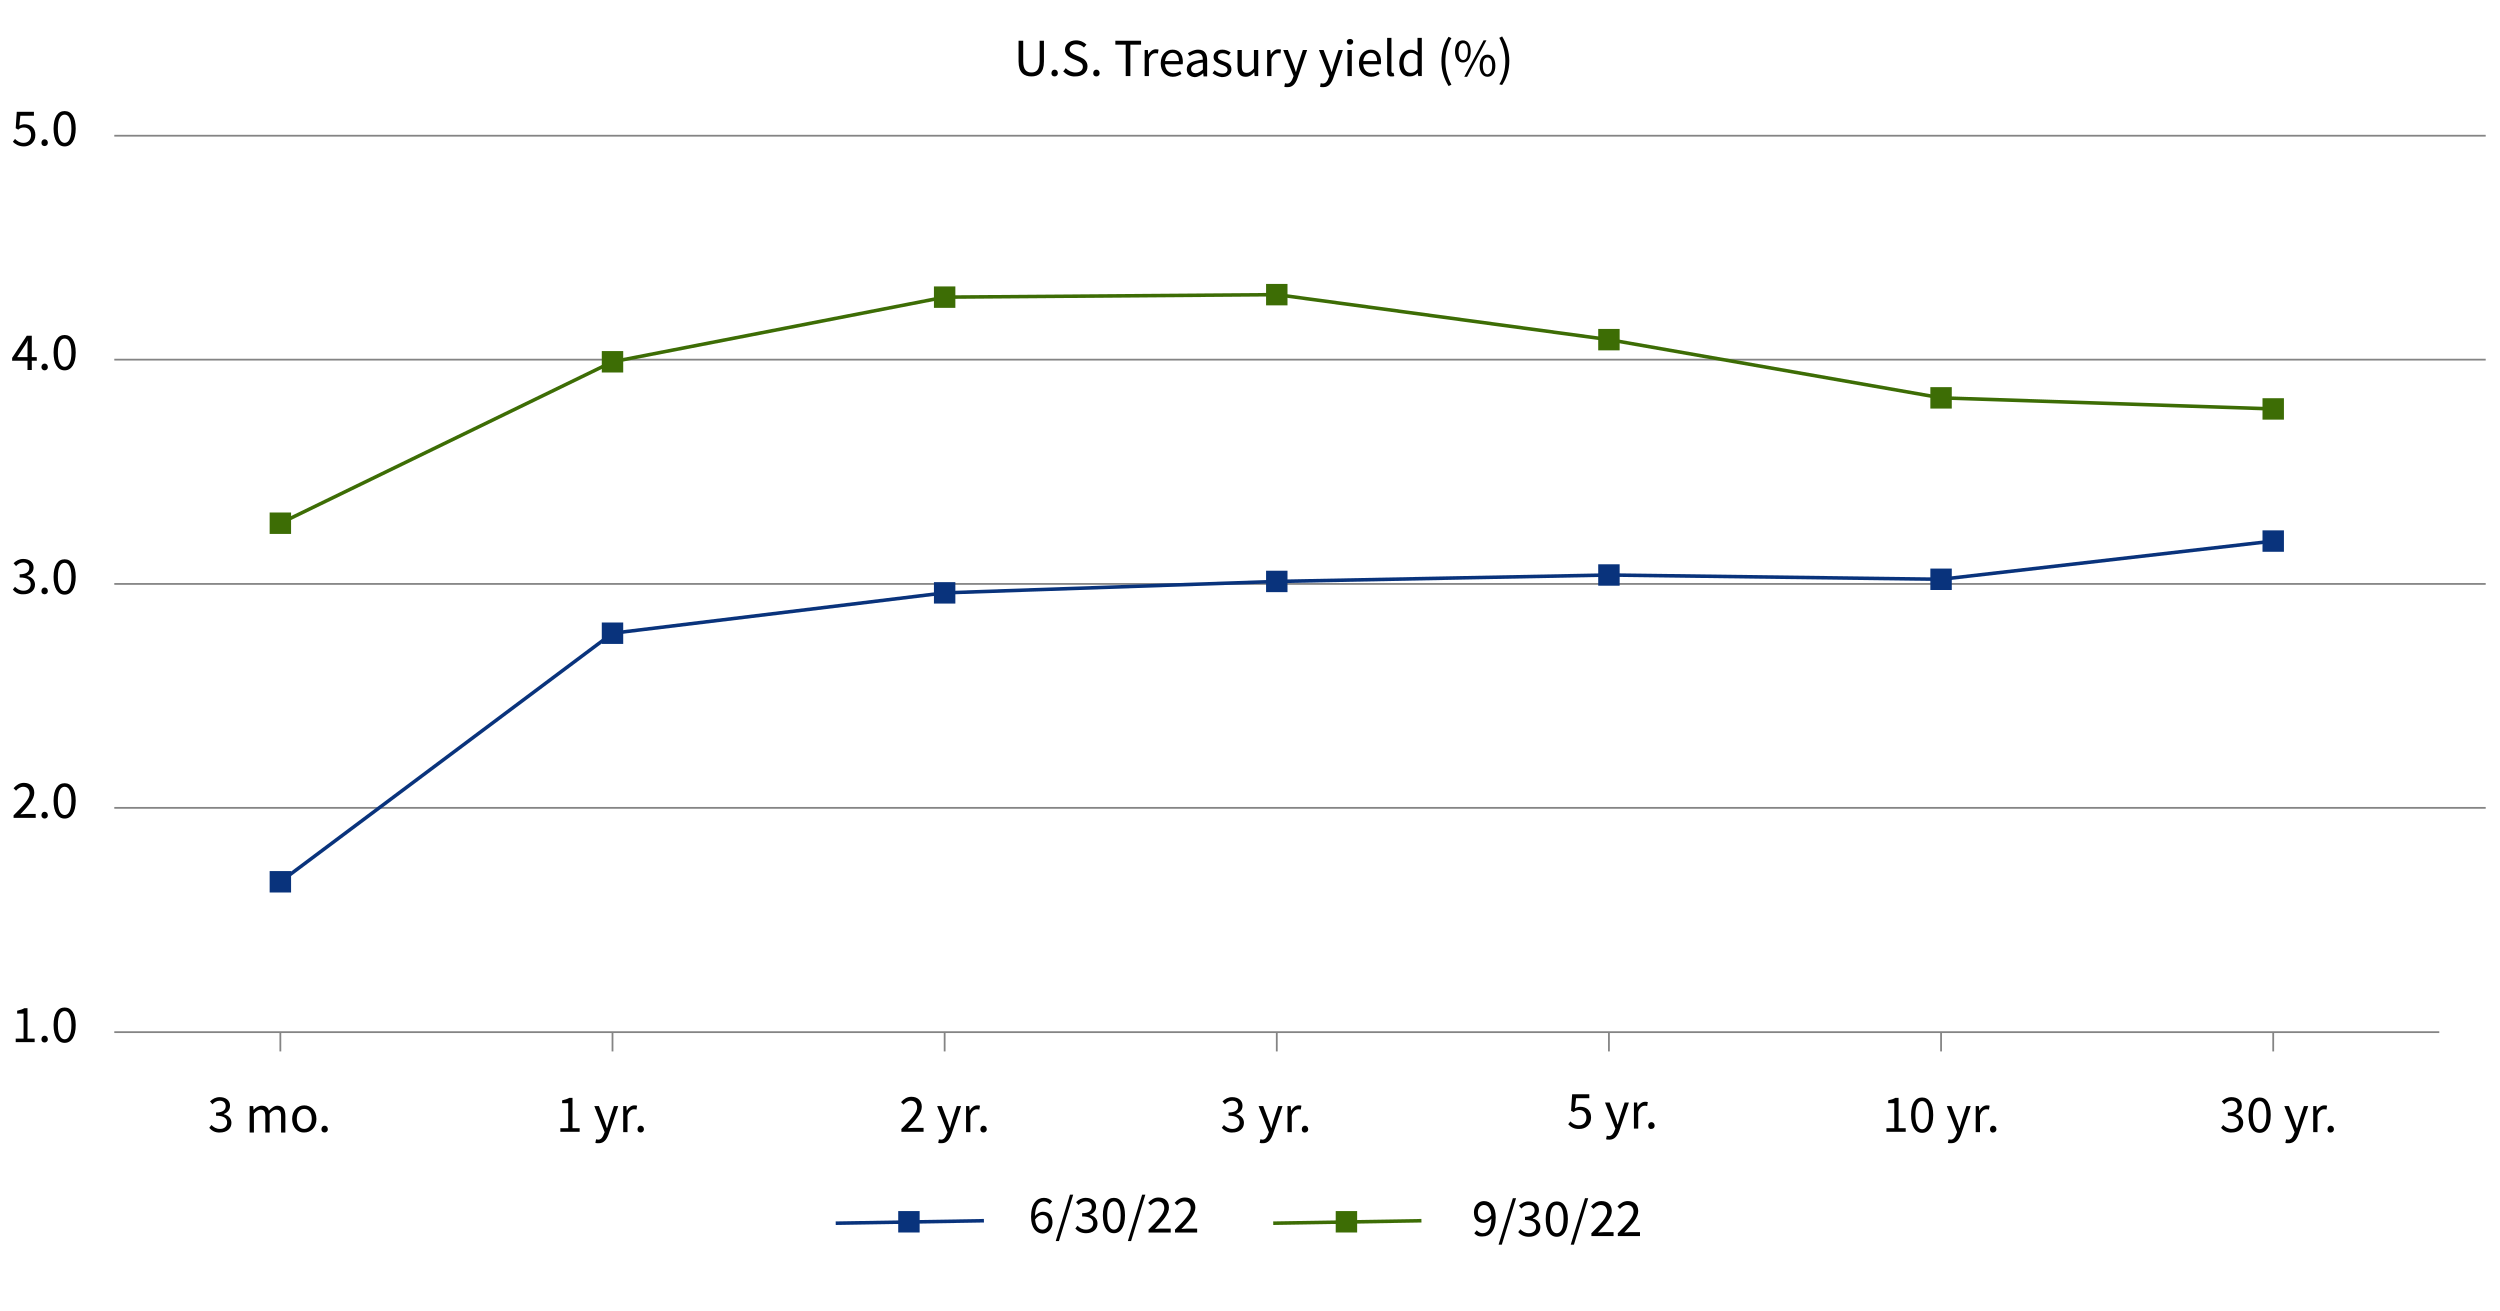 <?xml version="1.0" encoding="utf-8"?>
<!-- Generator: Adobe Illustrator 26.5.0, SVG Export Plug-In . SVG Version: 6.00 Build 0)  -->
<svg version="1.1" xmlns="http://www.w3.org/2000/svg" xmlns:xlink="http://www.w3.org/1999/xlink" x="0px" y="0px"
	 viewBox="0 0 700 367" style="enable-background:new 0 0 700 367;" xml:space="preserve">
<style type="text/css">
	.st0{display:none;}
	.st1{display:inline;}
	.st2{fill:none;stroke:#848484;stroke-width:0.5;stroke-miterlimit:10;}
	.st3{fill:none;}
	.st4{fill:#3D6D05;}
	.st5{fill:#09337C;}
	.st6{fill:#5B138E;}
	.st7{fill:#AA720E;}
	.st8{fill:#7A1B5F;}
	.st9{fill:none;stroke:#3D6D05;stroke-miterlimit:10;}
	.st10{fill:none;stroke:#09337C;stroke-miterlimit:10;}
</style>
<g id="Layer_1" class="st0">
	<g class="st1">
		<g>
			<g>
				<line class="st2" x1="43.9" y1="329.8" x2="43.9" y2="322.8"/>
				<line class="st2" x1="171.9" y1="329.8" x2="171.9" y2="322.8"/>
				<line class="st2" x1="299.9" y1="329.8" x2="299.9" y2="322.8"/>
				<line class="st2" x1="427.9" y1="329.8" x2="427.9" y2="322.8"/>
				<line class="st2" x1="555.9" y1="329.8" x2="555.9" y2="322.8"/>
				<line class="st2" x1="683.9" y1="329.8" x2="683.9" y2="322.8"/>
			</g>
			<g>
			</g>
		</g>
	</g>
	<g class="st1">
		<g>
			<g>
				<path d="M3.1,322.3h3.3v0.9H3.1V322.3z"/>
				<path d="M7.5,325.6c2.7-2.7,4.3-4.2,4.3-5.7c0-1-0.6-1.7-1.7-1.7c-0.8,0-1.4,0.5-1.9,1.1l-0.7-0.6c0.8-0.8,1.6-1.3,2.8-1.3
					c1.7,0,2.7,1,2.7,2.6c0,1.7-1.6,3.3-3.7,5.5c0.5,0,1.1-0.1,1.5-0.1h2.6v1H7.5V325.6z"/>
				<path d="M14.9,325.5c0-0.5,0.4-0.9,0.8-0.9s0.8,0.4,0.8,0.9c0,0.5-0.4,0.9-0.8,0.9S14.9,326,14.9,325.5z"/>
				<path d="M18.2,321.8c0-3,1.1-4.6,2.9-4.6c1.8,0,2.9,1.6,2.9,4.6c0,3-1.1,4.6-2.9,4.6C19.2,326.4,18.2,324.7,18.2,321.8z
					 M22.8,321.8c0-2.6-0.7-3.6-1.8-3.6c-1.1,0-1.8,1-1.8,3.6s0.7,3.7,1.8,3.7C22.1,325.5,22.8,324.4,22.8,321.8z"/>
			</g>
			<g>
				<path d="M3.1,291.2h3.3v0.9H3.1V291.2z"/>
				<path d="M8,294.2h2.1v-6.5H8.4v-0.7c0.8-0.1,1.4-0.4,1.9-0.6h0.9v7.9h1.9v0.9H8V294.2z"/>
				<path d="M14.9,294.4c0-0.5,0.4-0.9,0.8-0.9s0.8,0.4,0.8,0.9c0,0.5-0.4,0.9-0.8,0.9S14.9,294.9,14.9,294.4z"/>
				<path d="M17.9,294.1l0.6-0.7c0.5,0.5,1.2,1,2.3,1c1.1,0,2-0.8,2-2c0-1.2-0.8-1.9-1.9-1.9c-0.6,0-1,0.2-1.6,0.5l-0.6-0.4l0.3-4.3
					h4.5v1h-3.5l-0.2,2.6c0.4-0.2,0.8-0.4,1.4-0.4c1.5,0,2.8,0.9,2.8,2.8c0,1.9-1.5,3-3.1,3C19.4,295.3,18.5,294.7,17.9,294.1z"/>
			</g>
			<g>
				<path d="M3.1,260.1h3.3v0.9H3.1V260.1z"/>
				<path d="M8,263.1h2.1v-6.5H8.4v-0.7c0.8-0.1,1.4-0.4,1.9-0.6h0.9v7.9h1.9v0.9H8V263.1z"/>
				<path d="M14.9,263.3c0-0.5,0.4-0.9,0.8-0.9s0.8,0.4,0.8,0.9c0,0.5-0.4,0.9-0.8,0.9S14.9,263.8,14.9,263.3z"/>
				<path d="M18.2,259.5c0-3,1.1-4.6,2.9-4.6c1.8,0,2.9,1.6,2.9,4.6c0,3-1.1,4.6-2.9,4.6C19.2,264.2,18.2,262.5,18.2,259.5z
					 M22.8,259.5c0-2.6-0.7-3.6-1.8-3.6c-1.1,0-1.8,1-1.8,3.6s0.7,3.7,1.8,3.7C22.1,263.3,22.8,262.1,22.8,259.5z"/>
			</g>
			<g>
				<path d="M3.1,229h3.3v0.9H3.1V229z"/>
				<path d="M7.5,228.4c0-3,1.1-4.6,2.9-4.6c1.8,0,2.9,1.6,2.9,4.6c0,3-1.1,4.6-2.9,4.6C8.6,233.1,7.5,231.4,7.5,228.4z M12.2,228.4
					c0-2.6-0.7-3.6-1.8-3.6c-1.1,0-1.8,1-1.8,3.6s0.7,3.7,1.8,3.7C11.5,232.1,12.2,231,12.2,228.4z"/>
				<path d="M14.9,232.2c0-0.5,0.4-0.9,0.8-0.9s0.8,0.4,0.8,0.9c0,0.5-0.4,0.9-0.8,0.9S14.9,232.7,14.9,232.2z"/>
				<path d="M17.9,231.8l0.6-0.7c0.5,0.5,1.2,1,2.3,1c1.1,0,2-0.8,2-2c0-1.2-0.8-1.9-1.9-1.9c-0.6,0-1,0.2-1.6,0.5l-0.6-0.4l0.3-4.3
					h4.5v1h-3.5l-0.2,2.6c0.4-0.2,0.8-0.4,1.4-0.4c1.5,0,2.8,0.9,2.8,2.8c0,1.9-1.5,3-3.1,3C19.4,233.1,18.5,232.5,17.9,231.8z"/>
			</g>
			<g>
				<path d="M7.5,197.3c0-3,1.1-4.6,2.9-4.6c1.8,0,2.9,1.6,2.9,4.6c0,3-1.1,4.6-2.9,4.6C8.6,201.9,7.5,200.3,7.5,197.3z M12.2,197.3
					c0-2.6-0.7-3.6-1.8-3.6c-1.1,0-1.8,1-1.8,3.6s0.7,3.7,1.8,3.7C11.5,201,12.2,199.9,12.2,197.3z"/>
				<path d="M14.9,201.1c0-0.5,0.4-0.9,0.8-0.9s0.8,0.4,0.8,0.9c0,0.5-0.4,0.9-0.8,0.9S14.9,201.6,14.9,201.1z"/>
				<path d="M18.2,197.3c0-3,1.1-4.6,2.9-4.6c1.8,0,2.9,1.6,2.9,4.6c0,3-1.1,4.6-2.9,4.6C19.2,201.9,18.2,200.3,18.2,197.3z
					 M22.8,197.3c0-2.6-0.7-3.6-1.8-3.6c-1.1,0-1.8,1-1.8,3.6s0.7,3.7,1.8,3.7C22.1,201,22.8,199.9,22.8,197.3z"/>
			</g>
			<g>
				<path d="M7.5,166.2c0-3,1.1-4.6,2.9-4.6c1.8,0,2.9,1.6,2.9,4.6c0,3-1.1,4.6-2.9,4.6C8.6,170.8,7.5,169.2,7.5,166.2z M12.2,166.2
					c0-2.6-0.7-3.6-1.8-3.6c-1.1,0-1.8,1-1.8,3.6s0.7,3.7,1.8,3.7C11.5,169.9,12.2,168.8,12.2,166.2z"/>
				<path d="M14.9,170c0-0.5,0.4-0.9,0.8-0.9s0.8,0.4,0.8,0.9c0,0.5-0.4,0.9-0.8,0.9S14.9,170.5,14.9,170z"/>
				<path d="M17.9,169.6l0.6-0.7c0.5,0.5,1.2,1,2.3,1c1.1,0,2-0.8,2-2c0-1.2-0.8-1.9-1.9-1.9c-0.6,0-1,0.2-1.6,0.5l-0.6-0.4l0.3-4.3
					h4.5v1h-3.5l-0.2,2.6c0.4-0.2,0.8-0.4,1.4-0.4c1.5,0,2.8,0.9,2.8,2.8c0,1.9-1.5,3-3.1,3C19.4,170.8,18.5,170.2,17.9,169.6z"/>
			</g>
			<g>
				<path d="M8,138.6h2.1v-6.5H8.4v-0.7c0.8-0.1,1.4-0.4,1.9-0.6h0.9v7.9h1.9v0.9H8V138.6z"/>
				<path d="M14.9,138.8c0-0.5,0.4-0.9,0.8-0.9s0.8,0.4,0.8,0.9c0,0.5-0.4,0.9-0.8,0.9S14.9,139.4,14.9,138.8z"/>
				<path d="M18.2,135.1c0-3,1.1-4.6,2.9-4.6c1.8,0,2.9,1.6,2.9,4.6c0,3-1.1,4.6-2.9,4.6C19.2,139.7,18.2,138.1,18.2,135.1z
					 M22.8,135.1c0-2.6-0.7-3.6-1.8-3.6c-1.1,0-1.8,1-1.8,3.6s0.7,3.7,1.8,3.7C22.1,138.8,22.8,137.7,22.8,135.1z"/>
			</g>
			<g>
				<path d="M8,107.5h2.1V101H8.4v-0.7c0.8-0.1,1.4-0.4,1.9-0.6h0.9v7.9h1.9v0.9H8V107.5z"/>
				<path d="M14.9,107.7c0-0.5,0.4-0.9,0.8-0.9s0.8,0.4,0.8,0.9c0,0.5-0.4,0.9-0.8,0.9S14.9,108.2,14.9,107.7z"/>
				<path d="M17.9,107.4l0.6-0.7c0.5,0.5,1.2,1,2.3,1c1.1,0,2-0.8,2-2c0-1.2-0.8-1.9-1.9-1.9c-0.6,0-1,0.2-1.6,0.5l-0.6-0.4l0.3-4.3
					h4.5v1h-3.5l-0.2,2.6c0.4-0.2,0.8-0.4,1.4-0.4c1.5,0,2.8,0.9,2.8,2.8c0,1.9-1.5,3-3.1,3C19.4,108.6,18.5,108,17.9,107.4z"/>
			</g>
			<g>
				<path d="M7.5,76.6c2.7-2.7,4.3-4.2,4.3-5.7c0-1-0.6-1.7-1.7-1.7c-0.8,0-1.4,0.5-1.9,1.1l-0.7-0.6c0.8-0.8,1.6-1.3,2.8-1.3
					c1.7,0,2.7,1,2.7,2.6c0,1.7-1.6,3.3-3.7,5.5c0.5,0,1.1-0.1,1.5-0.1h2.6v1H7.5V76.6z"/>
				<path d="M14.9,76.6c0-0.5,0.4-0.9,0.8-0.9s0.8,0.4,0.8,0.9c0,0.5-0.4,0.9-0.8,0.9S14.9,77.1,14.9,76.6z"/>
				<path d="M18.2,72.9c0-3,1.1-4.6,2.9-4.6c1.8,0,2.9,1.6,2.9,4.6c0,3-1.1,4.6-2.9,4.6C19.2,77.5,18.2,75.8,18.2,72.9z M22.8,72.9
					c0-2.6-0.7-3.6-1.8-3.6c-1.1,0-1.8,1-1.8,3.6s0.7,3.7,1.8,3.7C22.1,76.6,22.8,75.4,22.8,72.9z"/>
			</g>
			<g>
				<path d="M7.5,45.5c2.7-2.7,4.3-4.2,4.3-5.7c0-1-0.6-1.7-1.7-1.7c-0.8,0-1.4,0.5-1.9,1.1l-0.7-0.6c0.8-0.8,1.6-1.3,2.8-1.3
					c1.7,0,2.7,1,2.7,2.6c0,1.7-1.6,3.3-3.7,5.5c0.5,0,1.1-0.1,1.5-0.1h2.6v1H7.5V45.5z"/>
				<path d="M14.9,45.5c0-0.5,0.4-0.9,0.8-0.9s0.8,0.4,0.8,0.9c0,0.5-0.4,0.9-0.8,0.9S14.9,46,14.9,45.5z"/>
				<path d="M17.9,45.2l0.6-0.7c0.5,0.5,1.2,1,2.3,1c1.1,0,2-0.8,2-2c0-1.2-0.8-1.9-1.9-1.9c-0.6,0-1,0.2-1.6,0.5l-0.6-0.4l0.3-4.3
					h4.5v1h-3.5L19.7,41c0.4-0.2,0.8-0.4,1.4-0.4c1.5,0,2.8,0.9,2.8,2.8c0,1.9-1.5,3-3.1,3C19.4,46.4,18.5,45.8,17.9,45.2z"/>
			</g>
		</g>
		<line class="st3" x1="34.9" y1="322.9" x2="34.9" y2="42.9"/>
		<g>
			<g>
				<line class="st2" x1="34.9" y1="322.9" x2="693" y2="322.9"/>
				<line class="st2" x1="34.9" y1="291.8" x2="693" y2="291.8"/>
				<line class="st2" x1="34.9" y1="260.7" x2="693" y2="260.7"/>
				<line class="st2" x1="34.9" y1="229.6" x2="693" y2="229.6"/>
				<line class="st2" x1="34.9" y1="198.5" x2="693" y2="198.5"/>
				<line class="st2" x1="34.9" y1="167.4" x2="693" y2="167.4"/>
				<line class="st2" x1="34.9" y1="136.2" x2="693" y2="136.2"/>
				<line class="st2" x1="34.9" y1="105.1" x2="693" y2="105.1"/>
				<line class="st2" x1="34.9" y1="74" x2="693" y2="74"/>
				<line class="st2" x1="34.9" y1="42.9" x2="693" y2="42.9"/>
			</g>
			<g>
			</g>
		</g>
	</g>
	<g class="st1">
		<g>
			<g>
				<rect x="61.9" y="56.6" class="st4" width="92.2" height="141.9"/>
				<rect x="189.9" y="185.4" class="st5" width="92.2" height="13.1"/>
				<rect x="317.9" y="198.5" class="st6" width="92.2" height="20.5"/>
				<rect x="445.9" y="198.5" class="st7" width="92.2" height="16.2"/>
				<rect x="573.9" y="198.5" class="st8" width="92.2" height="105.2"/>
			</g>
		</g>
	</g>
	<g class="st1">
		<g>
		</g>
	</g>
	<g class="st1">
		<g>
			<g>
				<path d="M586.7,339.1h1.4l3.3,9.8h-1.3l-1.7-5.5c-0.4-1.1-0.7-2.2-1-3.3h-0.1c-0.3,1.1-0.6,2.2-1,3.3l-1.7,5.5h-1.3L586.7,339.1
					z M585.1,345h4.5v1h-4.5V345z"/>
				<path d="M592.2,350.4c0-0.6,0.4-1.2,1.1-1.6v-0.1c-0.4-0.2-0.7-0.6-0.7-1.2c0-0.6,0.4-1.1,0.8-1.4v-0.1c-0.5-0.4-0.9-1.1-0.9-2
					c0-1.6,1.3-2.6,2.7-2.6c0.4,0,0.8,0.1,1,0.2h2.5v1h-1.5c0.3,0.3,0.6,0.9,0.6,1.5c0,1.6-1.2,2.5-2.7,2.5c-0.4,0-0.8-0.1-1.1-0.2
					c-0.3,0.2-0.5,0.5-0.5,0.9c0,0.5,0.3,0.8,1.3,0.8h1.4c1.7,0,2.5,0.5,2.5,1.7c0,1.4-1.4,2.5-3.7,2.5
					C593.4,352.3,592.2,351.6,592.2,350.4z M597.7,350c0-0.7-0.5-0.9-1.5-0.9h-1.3c-0.3,0-0.6,0-0.9-0.1c-0.5,0.4-0.7,0.8-0.7,1.2
					c0,0.8,0.8,1.3,2.1,1.3C596.7,351.5,597.7,350.8,597.7,350z M596.7,344.1c0-1.1-0.7-1.7-1.5-1.7c-0.9,0-1.5,0.6-1.5,1.7
					c0,1.1,0.7,1.7,1.5,1.7C596,345.8,596.7,345.2,596.7,344.1z"/>
				<path d="M599.5,345.3c0-2.4,1.6-3.8,3.3-3.8c1.9,0,2.9,1.3,2.9,3.4c0,0.3,0,0.5-0.1,0.7h-4.9c0.1,1.5,1,2.5,2.4,2.5
					c0.7,0,1.3-0.2,1.8-0.6l0.4,0.8c-0.6,0.4-1.4,0.8-2.4,0.8C601.1,349.2,599.5,347.7,599.5,345.3z M604.6,344.7
					c0-1.5-0.7-2.3-1.8-2.3c-1,0-1.9,0.8-2.1,2.3H604.6z"/>
				<path d="M607.5,341.7h1l0.1,1.1h0c0.7-0.7,1.4-1.2,2.4-1.2c1.5,0,2.2,1,2.2,2.9v4.6h-1.2v-4.5c0-1.4-0.4-1.9-1.4-1.9
					c-0.7,0-1.3,0.4-2,1.1v5.3h-1.2V341.7z"/>
				<path d="M615.2,345.3c0-2.4,1.6-3.8,3.5-3.8c1,0,1.6,0.4,2.1,0.9l-0.6,0.8c-0.4-0.4-0.9-0.6-1.4-0.6c-1.3,0-2.3,1.1-2.3,2.8
					s0.9,2.8,2.3,2.8c0.7,0,1.3-0.3,1.7-0.7l0.5,0.8c-0.7,0.6-1.5,0.9-2.4,0.9C616.7,349.2,615.2,347.8,615.2,345.3z"/>
				<path d="M621.9,352l0.2-1c0.1,0.1,0.4,0.1,0.6,0.1c0.8,0,1.3-0.7,1.6-1.6l0.2-0.5l-2.9-7.3h1.3l1.5,4c0.2,0.6,0.5,1.4,0.7,2.1
					h0.1c0.2-0.7,0.4-1.4,0.6-2.1l1.3-4h1.2l-2.7,7.9c-0.5,1.4-1.3,2.5-2.7,2.5C622.4,352.1,622.2,352.1,621.9,352z"/>
				<path d="M632.8,339.1h1.5l1.9,5.3c0.2,0.7,0.5,1.4,0.7,2.1h0.1c0.2-0.7,0.4-1.4,0.7-2.1l1.9-5.3h1.5v9.8h-1.2v-5.4
					c0-0.9,0.1-2,0.2-2.9h-0.1l-0.8,2.2l-1.9,5.1h-0.8l-1.9-5.1l-0.8-2.2h-0.1c0.1,0.9,0.2,2.1,0.2,2.9v5.4h-1.1V339.1z"/>
				<path d="M643.7,339.1h2.9c2,0,3.4,0.7,3.4,2.4c0,1-0.5,1.8-1.4,2.1v0.1c1.2,0.2,2,1,2,2.4c0,1.9-1.5,2.9-3.7,2.9h-3.1V339.1z
					 M646.4,343.3c1.7,0,2.4-0.6,2.4-1.6c0-1.2-0.8-1.6-2.3-1.6h-1.5v3.2H646.4z M646.6,348c1.7,0,2.7-0.6,2.7-1.9
					c0-1.2-1-1.8-2.7-1.8h-1.7v3.7H646.6z"/>
				<path d="M651.6,347.7l0.7-0.9c0.7,0.7,1.7,1.2,2.7,1.2c1.3,0,2.1-0.6,2.1-1.6c0-1-0.7-1.3-1.6-1.7l-1.4-0.6
					c-0.9-0.4-2-1.1-2-2.5c0-1.5,1.3-2.6,3.1-2.6c1.2,0,2.2,0.5,2.9,1.2l-0.7,0.8c-0.6-0.6-1.3-0.9-2.2-0.9c-1.1,0-1.8,0.6-1.8,1.4
					c0,0.9,0.9,1.3,1.6,1.6l1.4,0.6c1.1,0.5,2,1.2,2,2.6c0,1.6-1.3,2.8-3.4,2.8C653.6,349.2,652.4,348.6,651.6,347.7z"/>
			</g>
		</g>
		<g>
			<g>
				<path d="M478.6,344.1c0-3.2,1.9-5.1,4.4-5.1c1.2,0,2.1,0.6,2.7,1.2L485,341c-0.5-0.6-1.2-0.9-2-0.9c-1.9,0-3.1,1.5-3.1,4
					c0,2.5,1.2,4,3,4c0.9,0,1.7-0.4,2.3-1.1l0.7,0.8c-0.8,0.9-1.7,1.4-3,1.4C480.5,349.2,478.6,347.3,478.6,344.1z"/>
				<path d="M487.8,339.1h1.5l1.9,5.3c0.2,0.7,0.5,1.4,0.7,2.1h0.1c0.2-0.7,0.4-1.4,0.7-2.1l1.9-5.3h1.5v9.8h-1.2v-5.4
					c0-0.9,0.1-2,0.2-2.9h-0.1l-0.8,2.2l-1.9,5.1h-0.8l-1.9-5.1l-0.8-2.2h-0.1c0.1,0.9,0.2,2.1,0.2,2.9v5.4h-1.1V339.1z"/>
				<path d="M498.7,339.1h2.9c2,0,3.4,0.7,3.4,2.4c0,1-0.5,1.8-1.4,2.1v0.1c1.2,0.2,2,1,2,2.4c0,1.9-1.5,2.9-3.7,2.9h-3.1V339.1z
					 M501.4,343.3c1.7,0,2.4-0.6,2.4-1.6c0-1.2-0.8-1.6-2.3-1.6h-1.5v3.2H501.4z M501.6,348c1.7,0,2.7-0.6,2.7-1.9
					c0-1.2-1-1.8-2.7-1.8h-1.7v3.7H501.6z"/>
				<path d="M506.6,347.7l0.7-0.9c0.7,0.7,1.7,1.2,2.7,1.2c1.3,0,2.1-0.6,2.1-1.6c0-1-0.7-1.3-1.6-1.7l-1.4-0.6
					c-0.9-0.4-2-1.1-2-2.5c0-1.5,1.3-2.6,3.1-2.6c1.2,0,2.2,0.5,2.9,1.2l-0.7,0.8c-0.6-0.6-1.3-0.9-2.2-0.9c-1.1,0-1.8,0.6-1.8,1.4
					c0,0.9,0.9,1.3,1.6,1.6l1.4,0.6c1.1,0.5,2,1.2,2,2.6c0,1.6-1.3,2.8-3.4,2.8C508.6,349.2,507.4,348.6,506.6,347.7z"/>
			</g>
		</g>
		<g>
			<g>
				<path d="M325.7,344.9v-5.8h1.3v5.8c0,2.4,1,3.1,2.3,3.1c1.3,0,2.3-0.7,2.3-3.1v-5.8h1.2v5.8c0,3.2-1.5,4.2-3.5,4.2
					S325.7,348.1,325.7,344.9z"/>
				<path d="M334.8,348.2c0-0.6,0.4-1,0.9-1s0.9,0.4,0.9,1c0,0.5-0.4,0.9-0.9,0.9S334.8,348.8,334.8,348.2z"/>
				<path d="M338.2,347.7l0.7-0.9c0.7,0.7,1.7,1.2,2.7,1.2c1.3,0,2.1-0.6,2.1-1.6c0-1-0.7-1.3-1.6-1.7l-1.4-0.6
					c-0.9-0.4-2-1.1-2-2.5c0-1.5,1.3-2.6,3.1-2.6c1.2,0,2.2,0.5,2.9,1.2L344,341c-0.6-0.6-1.3-0.9-2.2-0.9c-1.1,0-1.8,0.6-1.8,1.4
					c0,0.9,0.9,1.3,1.6,1.6l1.4,0.6c1.1,0.5,2,1.2,2,2.6c0,1.6-1.3,2.8-3.4,2.8C340.3,349.2,339.1,348.6,338.2,347.7z"/>
				<path d="M346.5,348.2c0-0.6,0.4-1,0.9-1s0.9,0.4,0.9,1c0,0.5-0.4,0.9-0.9,0.9S346.5,348.8,346.5,348.2z"/>
				<path d="M353.7,339.1h1.3v9.8h-1.3V339.1z"/>
				<path d="M357,344.1c0-3.2,1.9-5.1,4.5-5.1c1.4,0,2.3,0.6,2.8,1.2l-0.7,0.8c-0.5-0.5-1.1-0.9-2.1-0.9c-2,0-3.3,1.5-3.3,4
					c0,2.5,1.2,4,3.3,4c0.7,0,1.4-0.2,1.8-0.6v-2.6h-2.1v-1h3.2v4.1c-0.6,0.7-1.7,1.1-3,1.1C358.9,349.2,357,347.3,357,344.1z"/>
				<path d="M369.2,345.3c0-2.4,1.6-3.8,3.5-3.8c1,0,1.6,0.4,2.1,0.9l-0.6,0.8c-0.4-0.4-0.9-0.6-1.4-0.6c-1.3,0-2.3,1.1-2.3,2.8
					s0.9,2.8,2.3,2.8c0.7,0,1.3-0.3,1.7-0.7l0.5,0.8c-0.7,0.6-1.5,0.9-2.4,0.9C370.7,349.2,369.2,347.8,369.2,345.3z"/>
				<path d="M375.7,345.3c0-2.4,1.6-3.8,3.4-3.8s3.4,1.4,3.4,3.8c0,2.4-1.6,3.8-3.4,3.8S375.7,347.8,375.7,345.3z M381.2,345.3
					c0-1.7-0.8-2.8-2.1-2.8s-2.1,1.1-2.1,2.8s0.8,2.8,2.1,2.8S381.2,347,381.2,345.3z"/>
				<path d="M384.4,341.7h1l0.1,1.3h0c0.5-0.9,1.3-1.5,2.1-1.5c0.3,0,0.5,0,0.8,0.1l-0.2,1.1c-0.3-0.1-0.4-0.1-0.7-0.1
					c-0.6,0-1.4,0.4-1.8,1.7v4.7h-1.2V341.7z"/>
				<path d="M389.6,341.7h1l0.1,0.8h0c0.7-0.5,1.5-1,2.3-1c1.9,0,2.9,1.5,2.9,3.7c0,2.5-1.5,3.9-3.2,3.9c-0.7,0-1.4-0.3-2-0.8l0,1.3
					v2.5h-1.2V341.7z M394.7,345.2c0-1.6-0.5-2.7-1.9-2.7c-0.6,0-1.2,0.3-1.9,1v3.8c0.7,0.6,1.3,0.8,1.8,0.8
					C393.8,348.1,394.7,347,394.7,345.2z"/>
				<path d="M397.1,348.1l0.6-0.8c0.6,0.5,1.3,0.9,2.2,0.9c1,0,1.4-0.5,1.4-1.1c0-0.8-0.9-1.1-1.7-1.4c-1-0.4-2.2-0.9-2.2-2.1
					c0-1.2,0.9-2.1,2.5-2.1c0.9,0,1.7,0.4,2.3,0.8l-0.6,0.8c-0.5-0.4-1-0.6-1.7-0.6c-0.9,0-1.3,0.5-1.3,1c0,0.7,0.8,1,1.6,1.3
					c1.1,0.4,2.2,0.8,2.2,2.2c0,1.2-0.9,2.2-2.7,2.2C398.8,349.2,397.8,348.7,397.1,348.1z"/>
			</g>
		</g>
		<g>
			<g>
				<path d="M220.3,339.1h5.7v1.1h-4.4v3.1h3.7v1.1h-3.7v3.6h4.6v1.1h-5.8V339.1z"/>
				<path d="M228.2,339.1h1.5l1.9,5.3c0.2,0.7,0.5,1.4,0.7,2.1h0.1c0.2-0.7,0.4-1.4,0.7-2.1l1.9-5.3h1.5v9.8h-1.2v-5.4
					c0-0.9,0.1-2,0.2-2.9h-0.1l-0.8,2.2l-1.9,5.1h-0.8l-1.9-5.1l-0.8-2.2h-0.1c0.1,0.9,0.2,2.1,0.2,2.9v5.4h-1.1V339.1z"/>
				<path d="M239.1,339.1h2.5c3,0,4.6,1.8,4.6,4.9c0,3.1-1.6,5-4.6,5h-2.5V339.1z M241.4,347.9c2.3,0,3.4-1.4,3.4-3.9
					s-1.1-3.9-3.4-3.9h-1.1v7.8H241.4z"/>
			</g>
		</g>
		<g>
			<g>
				<path d="M57,339.1h1.3v4.1h4.6v-4.1h1.3v9.8h-1.3v-4.6h-4.6v4.6H57V339.1z"/>
				<path d="M66.4,339.4c0-0.5,0.4-0.8,0.9-0.8c0.5,0,0.9,0.3,0.9,0.8c0,0.5-0.4,0.8-0.9,0.8C66.8,340.2,66.4,339.9,66.4,339.4z
					 M66.7,341.7h1.2v7.3h-1.2V341.7z"/>
				<path d="M69.8,350.4c0-0.6,0.4-1.2,1.1-1.6v-0.1c-0.4-0.2-0.7-0.6-0.7-1.2c0-0.6,0.4-1.1,0.8-1.4v-0.1c-0.5-0.4-0.9-1.1-0.9-2
					c0-1.6,1.3-2.6,2.7-2.6c0.4,0,0.8,0.1,1,0.2h2.5v1h-1.5c0.3,0.3,0.6,0.9,0.6,1.5c0,1.6-1.2,2.5-2.7,2.5c-0.4,0-0.8-0.1-1.1-0.2
					c-0.3,0.2-0.5,0.5-0.5,0.9c0,0.5,0.3,0.8,1.3,0.8H74c1.7,0,2.5,0.5,2.5,1.7c0,1.4-1.4,2.5-3.7,2.5
					C71,352.3,69.8,351.6,69.8,350.4z M75.3,350c0-0.7-0.5-0.9-1.5-0.9h-1.3c-0.3,0-0.6,0-0.9-0.1c-0.5,0.4-0.7,0.8-0.7,1.2
					c0,0.8,0.8,1.3,2.1,1.3C74.4,351.5,75.3,350.8,75.3,350z M74.4,344.1c0-1.1-0.7-1.7-1.5-1.7c-0.9,0-1.5,0.6-1.5,1.7
					c0,1.1,0.7,1.7,1.5,1.7C73.6,345.8,74.4,345.2,74.4,344.1z"/>
				<path d="M77.9,338.3h1.2v2.9l0,1.5c0.7-0.7,1.4-1.2,2.4-1.2c1.5,0,2.2,1,2.2,2.9v4.6h-1.2v-4.5c0-1.4-0.4-1.9-1.4-1.9
					c-0.7,0-1.3,0.4-2,1.1v5.3h-1.2V338.3z"/>
				<path d="M85.5,344.7h3.4v0.9h-3.4V344.7z"/>
				<path d="M90,352l0.2-1c0.1,0.1,0.4,0.1,0.6,0.1c0.8,0,1.3-0.7,1.6-1.6l0.2-0.5l-2.9-7.3H91l1.5,4c0.2,0.6,0.5,1.4,0.7,2.1h0.1
					c0.2-0.7,0.4-1.4,0.6-2.1l1.3-4h1.2l-2.7,7.9c-0.5,1.4-1.3,2.5-2.7,2.5C90.5,352.1,90.2,352.1,90,352z"/>
				<path d="M97.5,339.4c0-0.5,0.4-0.8,0.9-0.8c0.5,0,0.9,0.3,0.9,0.8c0,0.5-0.4,0.8-0.9,0.8C97.9,340.2,97.5,339.9,97.5,339.4z
					 M97.7,341.7H99v7.3h-1.2V341.7z"/>
				<path d="M100.9,345.3c0-2.4,1.6-3.8,3.3-3.8c1.9,0,2.9,1.3,2.9,3.4c0,0.3,0,0.5-0.1,0.7h-4.9c0.1,1.5,1,2.5,2.4,2.5
					c0.7,0,1.3-0.2,1.8-0.6l0.4,0.8c-0.6,0.4-1.4,0.8-2.4,0.8C102.4,349.2,100.9,347.7,100.9,345.3z M106,344.7
					c0-1.5-0.7-2.3-1.8-2.3c-1,0-1.9,0.8-2.1,2.3H106z"/>
				<path d="M108.9,347.5v-9.2h1.2v9.3c0,0.4,0.2,0.5,0.3,0.5c0.1,0,0.1,0,0.3,0l0.2,0.9c-0.2,0.1-0.4,0.1-0.7,0.1
					C109.2,349.2,108.9,348.6,108.9,347.5z"/>
				<path d="M112.2,345.3c0-2.4,1.5-3.8,3.2-3.8c0.8,0,1.4,0.3,2,0.8l-0.1-1.3v-2.8h1.2V349h-1l-0.1-0.9h0c-0.6,0.6-1.3,1-2.2,1
					C113.4,349.2,112.2,347.8,112.2,345.3z M117.3,347.1v-3.8c-0.6-0.6-1.2-0.8-1.8-0.8c-1.2,0-2.1,1.1-2.1,2.8c0,1.7,0.7,2.8,2,2.8
					C116.1,348.1,116.7,347.8,117.3,347.1z"/>
				<path d="M125.2,348.2L125.2,348.2L125,349h-1v-10.7h1.2v2.9l0,1.3c0.7-0.6,1.5-1,2.3-1c1.9,0,2.9,1.5,2.9,3.7
					c0,2.5-1.5,3.9-3.2,3.9C126.6,349.2,125.8,348.8,125.2,348.2z M129.1,345.2c0-1.6-0.5-2.7-1.9-2.7c-0.6,0-1.3,0.3-1.9,1v3.8
					c0.6,0.6,1.3,0.8,1.8,0.8C128.2,348.1,129.1,347,129.1,345.2z"/>
				<path d="M131.8,345.3c0-2.4,1.6-3.8,3.4-3.8c1.8,0,3.4,1.4,3.4,3.8c0,2.4-1.6,3.8-3.4,3.8C133.4,349.2,131.8,347.8,131.8,345.3z
					 M137.3,345.3c0-1.7-0.8-2.8-2.1-2.8c-1.3,0-2.1,1.1-2.1,2.8s0.8,2.8,2.1,2.8C136.4,348.1,137.3,347,137.3,345.3z"/>
				<path d="M140.4,341.7h1l0.1,1.1h0c0.7-0.7,1.4-1.2,2.4-1.2c1.5,0,2.2,1,2.2,2.9v4.6H145v-4.5c0-1.4-0.4-1.9-1.4-1.9
					c-0.7,0-1.3,0.4-2,1.1v5.3h-1.2V341.7z"/>
				<path d="M148.1,345.3c0-2.4,1.5-3.8,3.2-3.8c0.8,0,1.4,0.3,2,0.8l-0.1-1.3v-2.8h1.2V349h-1l-0.1-0.9h0c-0.6,0.6-1.3,1-2.2,1
					C149.3,349.2,148.1,347.8,148.1,345.3z M153.3,347.1v-3.8c-0.6-0.6-1.2-0.8-1.8-0.8c-1.2,0-2.1,1.1-2.1,2.8c0,1.7,0.7,2.8,2,2.8
					C152.1,348.1,152.7,347.8,153.3,347.1z"/>
				<path d="M156.2,348.1l0.6-0.8c0.6,0.5,1.3,0.9,2.2,0.9c1,0,1.4-0.5,1.4-1.1c0-0.8-0.9-1.1-1.7-1.4c-1-0.4-2.2-0.9-2.2-2.1
					c0-1.2,0.9-2.1,2.5-2.1c0.9,0,1.7,0.4,2.3,0.8l-0.6,0.8c-0.5-0.4-1-0.6-1.7-0.6c-0.9,0-1.3,0.5-1.3,1c0,0.7,0.8,1,1.6,1.3
					c1.1,0.4,2.2,0.8,2.2,2.2c0,1.2-0.9,2.2-2.7,2.2C157.8,349.2,156.8,348.7,156.2,348.1z"/>
			</g>
		</g>
	</g>
	<g class="st1">
		<path d="M212.3,19.5h5.7v1.1h-4.4v3.1h3.7v1.1h-3.7v3.6h4.6v1.1h-5.8V19.5z"/>
		<path d="M221,25.5l-2.2-3.5h1.3l1,1.6c0.2,0.4,0.5,0.8,0.7,1.2h0.1c0.2-0.4,0.4-0.8,0.7-1.2l0.9-1.6h1.3l-2.2,3.6l2.4,3.7h-1.3
			l-1.1-1.7c-0.3-0.4-0.5-0.9-0.8-1.3h-0.1c-0.3,0.4-0.5,0.9-0.7,1.3l-1,1.7h-1.3L221,25.5z"/>
		<path d="M225.5,25.7c0-2.4,1.6-3.8,3.5-3.8c1,0,1.6,0.4,2.1,0.9l-0.6,0.8c-0.4-0.4-0.9-0.6-1.4-0.6c-1.3,0-2.3,1.1-2.3,2.8
			s0.9,2.8,2.3,2.8c0.7,0,1.3-0.3,1.7-0.7l0.5,0.8c-0.7,0.6-1.5,0.9-2.4,0.9C227,29.5,225.5,28.1,225.5,25.7z"/>
		<path d="M232,25.7c0-2.4,1.6-3.8,3.3-3.8c1.9,0,2.9,1.3,2.9,3.4c0,0.3,0,0.5-0.1,0.7h-4.9c0.1,1.5,1,2.5,2.4,2.5
			c0.7,0,1.3-0.2,1.8-0.6l0.4,0.8c-0.6,0.4-1.4,0.8-2.4,0.8C233.6,29.5,232,28.1,232,25.7z M237.1,25.1c0-1.5-0.7-2.3-1.8-2.3
			c-1,0-1.9,0.8-2.1,2.3H237.1z"/>
		<path d="M239.2,28.5l0.6-0.8c0.6,0.5,1.3,0.9,2.2,0.9c1,0,1.4-0.5,1.4-1.1c0-0.8-0.9-1.1-1.7-1.4c-1-0.4-2.2-0.9-2.2-2.1
			c0-1.2,0.9-2.1,2.5-2.1c0.9,0,1.7,0.4,2.3,0.8l-0.6,0.8c-0.5-0.4-1-0.6-1.7-0.6c-0.9,0-1.3,0.5-1.3,1c0,0.7,0.8,1,1.6,1.3
			c1.1,0.4,2.2,0.8,2.2,2.2c0,1.2-0.9,2.2-2.7,2.2C240.9,29.5,239.9,29,239.2,28.5z"/>
		<path d="M245.5,28.5l0.6-0.8c0.6,0.5,1.3,0.9,2.2,0.9c1,0,1.4-0.5,1.4-1.1c0-0.8-0.9-1.1-1.7-1.4c-1-0.4-2.2-0.9-2.2-2.1
			c0-1.2,0.9-2.1,2.5-2.1c0.9,0,1.7,0.4,2.3,0.8l-0.6,0.8c-0.5-0.4-1-0.6-1.7-0.6c-0.9,0-1.3,0.5-1.3,1c0,0.7,0.8,1,1.6,1.3
			c1.1,0.4,2.2,0.8,2.2,2.2c0,1.2-0.9,2.2-2.7,2.2C247.2,29.5,246.2,29,245.5,28.5z"/>
		<path d="M255.6,22h1l0.1,1.3h0c0.5-0.9,1.3-1.5,2.1-1.5c0.3,0,0.5,0,0.8,0.1l-0.2,1.1c-0.3-0.1-0.4-0.1-0.7-0.1
			c-0.6,0-1.4,0.4-1.8,1.7v4.7h-1.2V22z"/>
		<path d="M260.1,25.7c0-2.4,1.6-3.8,3.3-3.8c1.9,0,2.9,1.3,2.9,3.4c0,0.3,0,0.5-0.1,0.7h-4.9c0.1,1.5,1,2.5,2.4,2.5
			c0.7,0,1.3-0.2,1.8-0.6l0.4,0.8c-0.6,0.4-1.4,0.8-2.4,0.8C261.6,29.5,260.1,28.1,260.1,25.7z M265.2,25.1c0-1.5-0.7-2.3-1.8-2.3
			c-1,0-1.9,0.8-2.1,2.3H265.2z"/>
		<path d="M268.1,27v-4h-1.1v-0.9l1.1-0.1l0.1-2h1v2h2v1h-2v4.1c0,0.9,0.3,1.4,1.1,1.4c0.3,0,0.6-0.1,0.8-0.2l0.2,0.9
			c-0.4,0.1-0.9,0.3-1.4,0.3C268.7,29.5,268.1,28.5,268.1,27z"/>
		<path d="M272.9,26.6V22h1.2v4.5c0,1.4,0.4,1.9,1.4,1.9c0.7,0,1.3-0.4,2-1.2V22h1.2v7.3h-1l-0.1-1.1h0c-0.7,0.8-1.4,1.3-2.4,1.3
			C273.6,29.5,272.9,28.5,272.9,26.6z"/>
		<path d="M281.2,22h1l0.1,1.3h0c0.5-0.9,1.3-1.5,2.1-1.5c0.3,0,0.5,0,0.8,0.1l-0.2,1.1c-0.3-0.1-0.4-0.1-0.7-0.1
			c-0.6,0-1.4,0.4-1.8,1.7v4.7h-1.2V22z"/>
		<path d="M286.4,22h1l0.1,1.1h0c0.7-0.7,1.4-1.2,2.4-1.2c1.5,0,2.2,1,2.2,2.9v4.6H291v-4.5c0-1.4-0.4-1.9-1.4-1.9
			c-0.7,0-1.3,0.4-2,1.1v5.3h-1.2V22z"/>
		<path d="M293.8,28.5l0.6-0.8c0.6,0.5,1.3,0.9,2.2,0.9c1,0,1.4-0.5,1.4-1.1c0-0.8-0.9-1.1-1.7-1.4c-1-0.4-2.2-0.9-2.2-2.1
			c0-1.2,0.9-2.1,2.5-2.1c0.9,0,1.7,0.4,2.3,0.8l-0.6,0.8c-0.5-0.4-1-0.6-1.7-0.6c-0.9,0-1.3,0.5-1.3,1c0,0.7,0.8,1,1.6,1.3
			c1.1,0.4,2.2,0.8,2.2,2.2c0,1.2-0.9,2.2-2.7,2.2C295.4,29.5,294.4,29,293.8,28.5z"/>
		<path d="M300.4,22.6l0.8-1.4l-1.5-0.6l0.2-0.7l1.5,0.4l0.1-1.6h0.7l0.1,1.6l1.5-0.4l0.2,0.7l-1.5,0.6l0.8,1.4l-0.6,0.4l-1.1-1.3
			L301,23L300.4,22.6z"/>
		<path d="M309.4,22h1l0.1,1.3h0c0.5-0.9,1.3-1.5,2.1-1.5c0.3,0,0.5,0,0.8,0.1l-0.2,1.1c-0.3-0.1-0.4-0.1-0.7-0.1
			c-0.6,0-1.4,0.4-1.8,1.7v4.7h-1.2V22z"/>
		<path d="M313.9,25.7c0-2.4,1.6-3.8,3.3-3.8c1.9,0,2.9,1.3,2.9,3.4c0,0.3,0,0.5-0.1,0.7h-4.9c0.1,1.5,1,2.5,2.4,2.5
			c0.7,0,1.3-0.2,1.8-0.6l0.4,0.8c-0.6,0.4-1.4,0.8-2.4,0.8C315.4,29.5,313.9,28.1,313.9,25.7z M319,25.1c0-1.5-0.7-2.3-1.8-2.3
			c-1,0-1.9,0.8-2.1,2.3H319z"/>
		<path d="M321.9,27.8v-9.2h1.2v9.3c0,0.4,0.2,0.5,0.3,0.5c0.1,0,0.1,0,0.3,0l0.2,0.9c-0.2,0.1-0.4,0.1-0.7,0.1
			C322.3,29.5,321.9,28.9,321.9,27.8z"/>
		<path d="M325.3,27.4c0-1.6,1.4-2.4,4.5-2.7c0-0.9-0.3-1.8-1.5-1.8c-0.8,0-1.6,0.4-2.2,0.8l-0.5-0.8c0.7-0.4,1.7-1,2.9-1
			c1.8,0,2.5,1.2,2.5,3v4.5h-1l-0.1-0.9h0c-0.7,0.6-1.5,1.1-2.4,1.1C326.2,29.5,325.3,28.7,325.3,27.4z M329.7,27.5v-2
			c-2.4,0.3-3.3,0.9-3.3,1.8c0,0.8,0.6,1.2,1.3,1.2C328.4,28.5,329,28.1,329.7,27.5z"/>
		<path d="M333.3,27v-4h-1.1v-0.9l1.1-0.1l0.1-2h1v2h2v1h-2v4.1c0,0.9,0.3,1.4,1.1,1.4c0.3,0,0.6-0.1,0.8-0.2l0.2,0.9
			c-0.4,0.1-0.9,0.3-1.4,0.3C333.8,29.5,333.3,28.5,333.3,27z"/>
		<path d="M337.9,19.7c0-0.5,0.4-0.8,0.9-0.8c0.5,0,0.9,0.3,0.9,0.8c0,0.5-0.4,0.8-0.9,0.8C338.3,20.5,337.9,20.2,337.9,19.7z
			 M338.1,22h1.2v7.3h-1.2V22z"/>
		<path d="M340.8,22h1.3l1.4,4.1c0.2,0.7,0.5,1.5,0.7,2.1h0.1c0.2-0.7,0.5-1.4,0.7-2.1l1.4-4.1h1.2l-2.6,7.3h-1.4L340.8,22z"/>
		<path d="M348.2,25.7c0-2.4,1.6-3.8,3.3-3.8c1.9,0,2.9,1.3,2.9,3.4c0,0.3,0,0.5-0.1,0.7h-4.9c0.1,1.5,1,2.5,2.4,2.5
			c0.7,0,1.3-0.2,1.8-0.6l0.4,0.8c-0.6,0.4-1.4,0.8-2.4,0.8C349.8,29.5,348.2,28.1,348.2,25.7z M353.3,25.1c0-1.5-0.7-2.3-1.8-2.3
			c-1,0-1.9,0.8-2.1,2.3H353.3z"/>
		<path d="M359.4,27v-4h-1.1v-0.9l1.1-0.1l0.1-2h1v2h2v1h-2v4.1c0,0.9,0.3,1.4,1.1,1.4c0.3,0,0.6-0.1,0.8-0.2l0.2,0.9
			c-0.4,0.1-0.9,0.3-1.4,0.3C359.9,29.5,359.4,28.5,359.4,27z"/>
		<path d="M363.5,25.7c0-2.4,1.6-3.8,3.4-3.8s3.4,1.4,3.4,3.8c0,2.4-1.6,3.8-3.4,3.8S363.5,28.1,363.5,25.7z M369,25.7
			c0-1.7-0.8-2.8-2.1-2.8s-2.1,1.1-2.1,2.8s0.9,2.8,2.1,2.8S369,27.3,369,25.7z"/>
		<path d="M377.3,20.5h-3v-1.1h7.2v1.1h-3v8.8h-1.3V20.5z"/>
		<path d="M382.5,22h1l0.1,1.3h0c0.5-0.9,1.3-1.5,2.1-1.5c0.3,0,0.5,0,0.8,0.1l-0.2,1.1c-0.3-0.1-0.4-0.1-0.7-0.1
			c-0.6,0-1.4,0.4-1.8,1.7v4.7h-1.2V22z"/>
		<path d="M387,25.7c0-2.4,1.6-3.8,3.3-3.8c1.9,0,2.9,1.3,2.9,3.4c0,0.3,0,0.5-0.1,0.7h-4.9c0.1,1.5,1,2.5,2.4,2.5
			c0.7,0,1.3-0.2,1.8-0.6l0.4,0.8c-0.6,0.4-1.4,0.8-2.4,0.8C388.5,29.5,387,28.1,387,25.7z M392.1,25.1c0-1.5-0.7-2.3-1.8-2.3
			c-1,0-1.9,0.8-2.1,2.3H392.1z"/>
		<path d="M394.3,27.4c0-1.6,1.4-2.4,4.5-2.7c0-0.9-0.3-1.8-1.5-1.8c-0.8,0-1.6,0.4-2.2,0.8l-0.5-0.8c0.7-0.4,1.7-1,2.9-1
			c1.8,0,2.5,1.2,2.5,3v4.5h-1l-0.1-0.9h0c-0.7,0.6-1.5,1.1-2.4,1.1C395.2,29.5,394.3,28.7,394.3,27.4z M398.8,27.5v-2
			c-2.4,0.3-3.3,0.9-3.3,1.8c0,0.8,0.6,1.2,1.3,1.2C397.5,28.5,398.1,28.1,398.8,27.5z"/>
		<path d="M401.5,28.5l0.6-0.8c0.6,0.5,1.3,0.9,2.2,0.9c1,0,1.4-0.5,1.4-1.1c0-0.8-0.9-1.1-1.7-1.4c-1-0.4-2.2-0.9-2.2-2.1
			c0-1.2,0.9-2.1,2.5-2.1c0.9,0,1.7,0.4,2.3,0.8l-0.6,0.8c-0.5-0.4-1-0.6-1.7-0.6c-0.9,0-1.3,0.5-1.3,1c0,0.7,0.8,1,1.6,1.3
			c1.1,0.4,2.2,0.8,2.2,2.2c0,1.2-0.9,2.2-2.7,2.2C403.2,29.5,402.2,29,401.5,28.5z"/>
		<path d="M408.5,26.6V22h1.2v4.5c0,1.4,0.4,1.9,1.4,1.9c0.7,0,1.3-0.4,2-1.2V22h1.2v7.3h-1l-0.1-1.1h0c-0.7,0.8-1.4,1.3-2.4,1.3
			C409.2,29.5,408.5,28.5,408.5,26.6z"/>
		<path d="M416.8,22h1l0.1,1.3h0c0.5-0.9,1.3-1.5,2.1-1.5c0.3,0,0.5,0,0.8,0.1l-0.2,1.1c-0.3-0.1-0.4-0.1-0.7-0.1
			c-0.6,0-1.4,0.4-1.8,1.7v4.7h-1.2V22z"/>
		<path d="M421.8,19.7c0-0.5,0.4-0.8,0.9-0.8s0.9,0.3,0.9,0.8c0,0.5-0.4,0.8-0.9,0.8S421.8,20.2,421.8,19.7z M422,22h1.2v7.3H422V22
			z"/>
		<path d="M425.1,25.7c0-2.4,1.6-3.8,3.3-3.8c1.9,0,2.9,1.3,2.9,3.4c0,0.3,0,0.5-0.1,0.7h-4.9c0.1,1.5,1,2.5,2.4,2.5
			c0.7,0,1.3-0.2,1.8-0.6l0.4,0.8c-0.6,0.4-1.4,0.8-2.4,0.8C426.7,29.5,425.1,28.1,425.1,25.7z M430.2,25.1c0-1.5-0.7-2.3-1.8-2.3
			c-1,0-1.9,0.8-2.1,2.3H430.2z"/>
		<path d="M432.3,28.5l0.6-0.8c0.6,0.5,1.3,0.9,2.2,0.9c1,0,1.4-0.5,1.4-1.1c0-0.8-0.9-1.1-1.7-1.4c-1-0.4-2.2-0.9-2.2-2.1
			c0-1.2,0.9-2.1,2.5-2.1c0.9,0,1.7,0.4,2.3,0.8l-0.6,0.8c-0.5-0.4-1-0.6-1.7-0.6c-0.9,0-1.3,0.5-1.3,1c0,0.7,0.8,1,1.6,1.3
			c1.1,0.4,2.2,0.8,2.2,2.2c0,1.2-0.9,2.2-2.7,2.2C434,29.5,433,29,432.3,28.5z"/>
		<path d="M438.9,31.1c0.8-0.4,1.4-1,1.4-1.9l-0.1-1.1l0.6,0.9c-0.2,0.2-0.4,0.3-0.6,0.3c-0.5,0-0.9-0.3-0.9-0.9
			c0-0.5,0.4-0.9,0.9-0.9c0.7,0,1,0.5,1,1.4c0,1.3-0.8,2.3-2,2.8L438.9,31.1z"/>
		<path d="M445.7,24.3c0-3.2,1.7-5.1,4.2-5.1c2.5,0,4.2,1.9,4.2,5.1c0,3.2-1.7,5.1-4.2,5.1C447.4,29.5,445.7,27.5,445.7,24.3z
			 M452.8,24.3c0-2.5-1.2-4-2.9-4s-2.9,1.5-2.9,4c0,2.5,1.2,4.1,2.9,4.1S452.8,26.9,452.8,24.3z M449.2,29.3l1.3-0.1
			c0.4,1,1.4,1.6,2.5,1.6c0.4,0,0.8-0.1,1-0.1l0.2,1c-0.3,0.1-0.8,0.2-1.4,0.2C451,31.8,449.7,30.7,449.2,29.3z"/>
		<path d="M455.3,28.1l0.6-0.8c0.6,0.6,1.3,1.1,2.4,1.1c1.2,0,2-0.7,2-1.8c0-1.1-0.8-1.9-3.1-1.9v-0.9c2,0,2.7-0.8,2.7-1.8
			c0-0.9-0.6-1.5-1.7-1.5c-0.8,0-1.5,0.4-2,1l-0.7-0.8c0.7-0.7,1.6-1.2,2.7-1.2c1.7,0,2.9,0.9,2.9,2.4c0,1.2-0.7,1.9-1.7,2.3v0.1
			c1.2,0.3,2.1,1.1,2.1,2.4c0,1.7-1.4,2.7-3.2,2.7C456.9,29.5,455.9,28.8,455.3,28.1z"/>
		<path d="M465.9,28.6c2.9-2.9,4.5-4.6,4.5-6.1c0-1.1-0.6-1.9-1.8-1.9c-0.8,0-1.5,0.5-2,1.1l-0.7-0.7c0.8-0.9,1.7-1.5,2.9-1.5
			c1.8,0,2.9,1.1,2.9,2.8c0,1.8-1.6,3.6-3.9,6c0.5,0,1.1-0.1,1.6-0.1h2.8v1.1h-6.2V28.6z"/>
		<path d="M473.4,24.5c0-3.2,1.2-4.9,3.1-4.9s3.1,1.7,3.1,4.9c0,3.2-1.2,5-3.1,5S473.4,27.7,473.4,24.5z M478.4,24.5
			c0-2.8-0.8-3.9-1.9-3.9s-1.9,1.1-1.9,3.9s0.8,4,1.9,4S478.4,27.3,478.4,24.5z"/>
		<path d="M480.8,28.6c2.9-2.9,4.5-4.6,4.5-6.1c0-1.1-0.6-1.9-1.8-1.9c-0.8,0-1.5,0.5-2,1.1l-0.7-0.7c0.8-0.9,1.7-1.5,2.9-1.5
			c1.8,0,2.9,1.1,2.9,2.8c0,1.8-1.6,3.6-3.9,6c0.5,0,1.1-0.1,1.6-0.1h2.8v1.1h-6.2V28.6z"/>
		<path d="M488.3,28.6c2.9-2.9,4.5-4.6,4.5-6.1c0-1.1-0.6-1.9-1.8-1.9c-0.8,0-1.5,0.5-2,1.1l-0.7-0.7c0.8-0.9,1.7-1.5,2.9-1.5
			c1.8,0,2.9,1.1,2.9,2.8c0,1.8-1.6,3.6-3.9,6c0.5,0,1.1-0.1,1.6-0.1h2.8v1.1h-6.2V28.6z"/>
	</g>
</g>
<g id="Layer_2">
	<line class="st2" x1="32" y1="289" x2="683" y2="289"/>
	<g>
		<g>
			<line class="st2" x1="78.5" y1="289" x2="78.5" y2="294.4"/>
			<line class="st2" x1="171.5" y1="289" x2="171.5" y2="294.4"/>
			<line class="st2" x1="264.5" y1="289" x2="264.5" y2="294.4"/>
			<line class="st2" x1="357.5" y1="289" x2="357.5" y2="294.4"/>
			<line class="st2" x1="450.5" y1="289" x2="450.5" y2="294.4"/>
			<line class="st2" x1="543.5" y1="289" x2="543.5" y2="294.4"/>
			<line class="st2" x1="636.5" y1="289" x2="636.5" y2="294.4"/>
		</g>
		<g>
		</g>
	</g>
	<g>
		<g>
			<g>
				<path d="M4.4,290.8h2.2v-7H4.8v-0.8c0.9-0.2,1.5-0.4,2-0.7h0.9v8.5h2v1H4.4V290.8z"/>
				<path d="M11.6,291c0-0.6,0.4-1,0.9-1s0.9,0.4,0.9,1c0,0.5-0.4,0.9-0.9,0.9S11.6,291.6,11.6,291z"/>
				<path d="M15,287c0-3.2,1.2-4.9,3.1-4.9s3.1,1.7,3.1,4.9c0,3.2-1.2,5-3.1,5S15,290.2,15,287z M20,287c0-2.8-0.8-3.9-1.9-3.9
					s-1.9,1.1-1.9,3.9s0.8,4,1.9,4S20,289.8,20,287z"/>
			</g>
			<g>
				<path d="M3.8,228.3c2.9-2.9,4.5-4.6,4.5-6.1c0-1.1-0.6-1.9-1.8-1.9c-0.8,0-1.5,0.5-2,1.1l-0.7-0.7c0.8-0.9,1.7-1.5,2.9-1.5
					c1.8,0,2.9,1.1,2.9,2.8c0,1.8-1.6,3.6-3.9,6c0.5,0,1.1-0.1,1.6-0.1H10v1.1H3.8V228.3z"/>
				<path d="M11.6,228.3c0-0.6,0.4-1,0.9-1s0.9,0.4,0.9,1c0,0.5-0.4,0.9-0.9,0.9S11.6,228.8,11.6,228.3z"/>
				<path d="M15,224.2c0-3.2,1.2-4.9,3.1-4.9s3.1,1.7,3.1,4.9c0,3.2-1.2,5-3.1,5S15,227.4,15,224.2z M20,224.2
					c0-2.8-0.8-3.9-1.9-3.9s-1.9,1.1-1.9,3.9s0.8,4,1.9,4S20,227,20,224.2z"/>
			</g>
			<g>
				<path d="M3.6,165.1l0.6-0.8c0.6,0.6,1.3,1.1,2.4,1.1c1.2,0,2-0.7,2-1.8c0-1.1-0.8-1.9-3.1-1.9v-0.9c2,0,2.7-0.8,2.7-1.8
					c0-0.9-0.6-1.5-1.7-1.5c-0.8,0-1.5,0.4-2,1l-0.7-0.8c0.7-0.7,1.6-1.2,2.7-1.2c1.7,0,2.9,0.9,2.9,2.4c0,1.2-0.7,1.9-1.7,2.3v0.1
					c1.2,0.3,2.1,1.1,2.1,2.4c0,1.7-1.4,2.7-3.2,2.7C5.2,166.5,4.2,165.8,3.6,165.1z"/>
				<path d="M11.6,165.5c0-0.6,0.4-1,0.9-1s0.9,0.4,0.9,1c0,0.5-0.4,0.9-0.9,0.9S11.6,166.1,11.6,165.5z"/>
				<path d="M15,161.5c0-3.2,1.2-4.9,3.1-4.9s3.1,1.7,3.1,4.9c0,3.2-1.2,5-3.1,5S15,164.7,15,161.5z M20,161.5
					c0-2.8-0.8-3.9-1.9-3.9s-1.9,1.1-1.9,3.9s0.8,4,1.9,4S20,164.3,20,161.5z"/>
			</g>
			<g>
				<path d="M7.7,97.1c0-0.5,0-1.3,0.1-1.8H7.8c-0.2,0.5-0.5,0.9-0.8,1.4l-2.2,3.3h5.5v1H3.4v-0.8L7.5,94h1.4v9.6H7.7V97.1z"/>
				<path d="M11.6,102.8c0-0.6,0.4-1,0.9-1s0.9,0.4,0.9,1c0,0.5-0.4,0.9-0.9,0.9S11.6,103.3,11.6,102.8z"/>
				<path d="M15,98.7c0-3.2,1.2-4.9,3.1-4.9s3.1,1.7,3.1,4.9c0,3.2-1.2,5-3.1,5S15,101.9,15,98.7z M20,98.7c0-2.8-0.8-3.9-1.9-3.9
					s-1.9,1.1-1.9,3.9s0.8,4,1.9,4S20,101.5,20,98.7z"/>
			</g>
			<g>
				<path d="M3.6,39.7l0.6-0.8c0.6,0.6,1.3,1.1,2.4,1.1c1.2,0,2.1-0.8,2.1-2.2c0-1.3-0.8-2.1-2-2.1c-0.7,0-1.1,0.2-1.6,0.6l-0.7-0.4
					l0.3-4.6h4.8v1.1H5.7l-0.3,2.8c0.4-0.2,0.9-0.4,1.5-0.4c1.6,0,3,0.9,3,3c0,2.1-1.6,3.2-3.2,3.2C5.2,41,4.2,40.3,3.6,39.7z"/>
				<path d="M11.6,40c0-0.6,0.4-1,0.9-1s0.9,0.4,0.9,1c0,0.5-0.4,0.9-0.9,0.9S11.6,40.6,11.6,40z"/>
				<path d="M15,36c0-3.2,1.2-4.9,3.1-4.9s3.1,1.7,3.1,4.9c0,3.2-1.2,5-3.1,5S15,39.2,15,36z M20,36c0-2.8-0.8-3.9-1.9-3.9
					s-1.9,1.1-1.9,3.9s0.8,4,1.9,4S20,38.8,20,36z"/>
			</g>
		</g>
	</g>
	<g>
		<g>
			<line class="st2" x1="32" y1="226.2" x2="696" y2="226.2"/>
			<line class="st2" x1="32" y1="163.5" x2="696" y2="163.5"/>
			<line class="st2" x1="32" y1="100.7" x2="696" y2="100.7"/>
			<line class="st2" x1="32" y1="38" x2="696" y2="38"/>
		</g>
		<g>
		</g>
	</g>
	<g>
		<g>
			<line class="st9" x1="171.5" y1="101.3" x2="78.5" y2="146.5"/>
			<line class="st9" x1="264.5" y1="83.2" x2="171.5" y2="101.3"/>
			<line class="st9" x1="357.5" y1="82.5" x2="264.5" y2="83.2"/>
			<line class="st9" x1="450.5" y1="95.1" x2="357.5" y2="82.5"/>
			<line class="st9" x1="543.5" y1="111.4" x2="450.5" y2="95.1"/>
			<line class="st9" x1="636.5" y1="114.5" x2="543.5" y2="111.4"/>
		</g>
	</g>
	<g>
		<g>
			<line class="st10" x1="171.5" y1="177.3" x2="78.5" y2="246.9"/>
			<line class="st10" x1="264.5" y1="166" x2="171.5" y2="177.3"/>
			<line class="st10" x1="357.5" y1="162.8" x2="264.5" y2="166"/>
			<line class="st10" x1="450.5" y1="161" x2="357.5" y2="162.8"/>
			<line class="st10" x1="543.5" y1="162.2" x2="450.5" y2="161"/>
			<line class="st10" x1="636.5" y1="151.5" x2="543.5" y2="162.2"/>
		</g>
	</g>
	<g>
		<g>
			<rect x="75.5" y="143.5" class="st4" width="6" height="6"/>
			<rect x="168.5" y="98.3" class="st4" width="6" height="6"/>
			<rect x="261.5" y="80.2" class="st4" width="6" height="6"/>
			<rect x="354.5" y="79.5" class="st4" width="6" height="6"/>
			<rect x="447.5" y="92.1" class="st4" width="6" height="6"/>
			<rect x="540.5" y="108.4" class="st4" width="6" height="6"/>
			<rect x="633.5" y="111.5" class="st4" width="6" height="6"/>
		</g>
	</g>
	<g>
		<g>
			<rect x="75.5" y="243.9" class="st5" width="6" height="6"/>
			<rect x="168.5" y="174.3" class="st5" width="6" height="6"/>
			<rect x="261.5" y="163" class="st5" width="6" height="6"/>
			<rect x="354.5" y="159.8" class="st5" width="6" height="6"/>
			<rect x="447.5" y="158" class="st5" width="6" height="6"/>
			<rect x="540.5" y="159.2" class="st5" width="6" height="6"/>
			<rect x="633.5" y="148.5" class="st5" width="6" height="6"/>
		</g>
	</g>
	<g>
		<path d="M58.6,315.8l0.6-0.8c0.6,0.6,1.3,1.1,2.4,1.1c1.2,0,2-0.7,2-1.8c0-1.1-0.8-1.9-3.1-1.9v-0.9c2,0,2.7-0.8,2.7-1.8
			c0-0.9-0.6-1.5-1.7-1.5c-0.8,0-1.5,0.4-2,1l-0.7-0.8c0.7-0.7,1.6-1.2,2.7-1.2c1.7,0,2.9,0.9,2.9,2.4c0,1.2-0.7,1.9-1.7,2.3v0.1
			c1.2,0.3,2.1,1.1,2.1,2.4c0,1.7-1.4,2.7-3.2,2.7C60.2,317.2,59.2,316.5,58.6,315.8z"/>
		<path d="M69.9,309.7h1l0.1,1.1h0c0.6-0.7,1.4-1.2,2.3-1.2c1.1,0,1.7,0.5,2,1.4c0.8-0.8,1.5-1.4,2.4-1.4c1.5,0,2.2,1,2.2,2.9v4.6
			h-1.2v-4.5c0-1.4-0.4-1.9-1.4-1.9c-0.6,0-1.2,0.4-1.8,1.1v5.3h-1.2v-4.5c0-1.4-0.4-1.9-1.4-1.9c-0.5,0-1.2,0.4-1.8,1.1v5.3h-1.2
			V309.7z"/>
		<path d="M81.8,313.3c0-2.4,1.6-3.8,3.4-3.8c1.8,0,3.4,1.4,3.4,3.8c0,2.4-1.6,3.8-3.4,3.8C83.4,317.2,81.8,315.7,81.8,313.3z
			 M87.3,313.3c0-1.7-0.8-2.8-2.1-2.8c-1.3,0-2.1,1.1-2.1,2.8s0.8,2.8,2.1,2.8C86.4,316.1,87.3,315,87.3,313.3z"/>
		<path d="M90,316.2c0-0.6,0.4-1,0.9-1s0.9,0.4,0.9,1c0,0.5-0.4,0.9-0.9,0.9S90,316.8,90,316.2z"/>
	</g>
	<g>
		<path d="M156.9,315.9h2.2v-7h-1.7v-0.8c0.9-0.2,1.5-0.4,2-0.7h0.9v8.5h2v1h-5.4V315.9z"/>
		<path d="M166.7,320l0.2-1c0.1,0,0.4,0.1,0.6,0.1c0.8,0,1.3-0.7,1.6-1.6l0.2-0.5l-2.9-7.3h1.3l1.5,4c0.2,0.6,0.5,1.4,0.7,2.1h0.1
			c0.2-0.7,0.4-1.4,0.6-2.1l1.3-4h1.2l-2.7,7.9c-0.5,1.4-1.3,2.5-2.7,2.5C167.2,320.1,166.9,320.1,166.7,320z"/>
		<path d="M174.4,309.7h1l0.1,1.3h0c0.5-0.9,1.3-1.5,2.1-1.5c0.3,0,0.5,0,0.8,0.1l-0.2,1.1c-0.3-0.1-0.4-0.1-0.7-0.1
			c-0.6,0-1.4,0.4-1.8,1.7v4.7h-1.2V309.7z"/>
		<path d="M178.5,316.2c0-0.6,0.4-1,0.9-1s0.9,0.4,0.9,1c0,0.5-0.4,0.9-0.9,0.9S178.5,316.8,178.5,316.2z"/>
	</g>
	<g>
		<path d="M252.3,316.2c2.9-2.9,4.5-4.6,4.5-6.1c0-1.1-0.6-1.9-1.8-1.9c-0.8,0-1.5,0.5-2,1.1l-0.7-0.7c0.8-0.9,1.7-1.5,2.9-1.5
			c1.8,0,2.9,1.1,2.9,2.8c0,1.8-1.6,3.6-3.9,6c0.5,0,1.1-0.1,1.6-0.1h2.8v1.1h-6.2V316.2z"/>
		<path d="M262.7,320l0.2-1c0.1,0,0.4,0.1,0.6,0.1c0.8,0,1.3-0.7,1.6-1.6l0.2-0.5l-2.9-7.3h1.3l1.5,4c0.2,0.6,0.5,1.4,0.7,2.1h0.1
			c0.2-0.7,0.4-1.4,0.6-2.1l1.3-4h1.2l-2.7,7.9c-0.5,1.4-1.3,2.5-2.7,2.5C263.2,320.1,262.9,320.1,262.7,320z"/>
		<path d="M270.4,309.7h1l0.1,1.3h0c0.5-0.9,1.3-1.5,2.1-1.5c0.3,0,0.5,0,0.8,0.1l-0.2,1.1c-0.3-0.1-0.4-0.1-0.7-0.1
			c-0.6,0-1.4,0.4-1.8,1.7v4.7h-1.2V309.7z"/>
		<path d="M274.5,316.2c0-0.6,0.4-1,0.9-1s0.9,0.4,0.9,1c0,0.5-0.4,0.9-0.9,0.9S274.5,316.8,274.5,316.2z"/>
	</g>
	<g>
		<path d="M342.1,315.8l0.6-0.8c0.6,0.6,1.3,1.1,2.4,1.1c1.2,0,2-0.7,2-1.8c0-1.1-0.8-1.9-3.1-1.9v-0.9c2,0,2.7-0.8,2.7-1.8
			c0-0.9-0.6-1.5-1.7-1.5c-0.8,0-1.5,0.4-2,1l-0.7-0.8c0.7-0.7,1.6-1.2,2.7-1.2c1.7,0,2.9,0.9,2.9,2.4c0,1.2-0.7,1.9-1.7,2.3v0.1
			c1.2,0.3,2.1,1.1,2.1,2.4c0,1.7-1.4,2.7-3.2,2.7C343.7,317.2,342.8,316.5,342.1,315.8z"/>
		<path d="M352.7,320l0.2-1c0.1,0,0.4,0.1,0.6,0.1c0.8,0,1.3-0.7,1.6-1.6l0.2-0.5l-2.9-7.3h1.3l1.5,4c0.2,0.6,0.5,1.4,0.7,2.1h0.1
			c0.2-0.7,0.4-1.4,0.6-2.1l1.3-4h1.2l-2.7,7.9c-0.5,1.4-1.3,2.5-2.7,2.5C353.2,320.1,352.9,320.1,352.7,320z"/>
		<path d="M360.4,309.7h1l0.1,1.3h0c0.5-0.9,1.3-1.5,2.1-1.5c0.3,0,0.5,0,0.8,0.1l-0.2,1.1c-0.3-0.1-0.4-0.1-0.7-0.1
			c-0.6,0-1.4,0.4-1.8,1.7v4.7h-1.2V309.7z"/>
		<path d="M364.5,316.2c0-0.6,0.4-1,0.9-1c0.5,0,0.9,0.4,0.9,1c0,0.5-0.4,0.9-0.9,0.9C364.9,317.2,364.5,316.8,364.5,316.2z"/>
	</g>
	<g>
		<path d="M439.1,314.8l0.6-0.8c0.6,0.6,1.3,1.1,2.4,1.1c1.2,0,2.1-0.8,2.1-2.2c0-1.3-0.8-2.1-2-2.1c-0.7,0-1.1,0.2-1.6,0.6
			l-0.7-0.4l0.3-4.6h4.8v1.1h-3.7l-0.3,2.8c0.4-0.2,0.9-0.4,1.5-0.4c1.6,0,3,0.9,3,3c0,2.1-1.6,3.2-3.2,3.2
			C440.7,316.2,439.8,315.5,439.1,314.8z"/>
		<path d="M449.7,319l0.2-1c0.1,0,0.4,0.1,0.6,0.1c0.8,0,1.3-0.7,1.6-1.6l0.2-0.5l-2.9-7.3h1.3l1.5,4c0.2,0.6,0.5,1.4,0.7,2.1h0.1
			c0.2-0.7,0.4-1.4,0.6-2.1l1.3-4h1.2l-2.7,7.9c-0.5,1.4-1.3,2.5-2.7,2.5C450.2,319.1,449.9,319.1,449.7,319z"/>
		<path d="M457.4,308.7h1l0.1,1.3h0c0.5-0.9,1.3-1.5,2.1-1.5c0.3,0,0.5,0,0.8,0.1l-0.2,1.1c-0.3-0.1-0.4-0.1-0.7-0.1
			c-0.6,0-1.4,0.4-1.8,1.7v4.7h-1.2V308.7z"/>
		<path d="M461.5,315.2c0-0.6,0.4-1,0.9-1c0.5,0,0.9,0.4,0.9,1c0,0.5-0.4,0.9-0.9,0.9C461.9,316.2,461.5,315.8,461.5,315.2z"/>
	</g>
	<g>
		<path d="M528.2,315.9h2.2v-7h-1.7v-0.8c0.9-0.2,1.5-0.4,2-0.7h0.9v8.5h2v1h-5.4V315.9z"/>
		<path d="M535.1,312.2c0-3.2,1.2-4.9,3.1-4.9s3.1,1.7,3.1,4.9c0,3.2-1.2,5-3.1,5S535.1,315.4,535.1,312.2z M540.1,312.2
			c0-2.8-0.8-3.9-1.9-3.9c-1.1,0-1.9,1.1-1.9,3.9s0.8,4,1.9,4C539.3,316.2,540.1,315,540.1,312.2z"/>
		<path d="M545.4,320l0.2-1c0.1,0,0.4,0.1,0.6,0.1c0.8,0,1.3-0.7,1.6-1.6l0.2-0.5l-2.9-7.3h1.3l1.5,4c0.2,0.6,0.5,1.4,0.7,2.1h0.1
			c0.2-0.7,0.4-1.4,0.6-2.1l1.3-4h1.2l-2.7,7.9c-0.5,1.4-1.3,2.5-2.7,2.5C545.9,320.1,545.6,320.1,545.4,320z"/>
		<path d="M553.1,309.7h1l0.1,1.3h0c0.5-0.9,1.3-1.5,2.1-1.5c0.3,0,0.5,0,0.8,0.1l-0.2,1.1c-0.3-0.1-0.4-0.1-0.7-0.1
			c-0.6,0-1.4,0.4-1.8,1.7v4.7h-1.2V309.7z"/>
		<path d="M557.2,316.2c0-0.6,0.4-1,0.9-1c0.5,0,0.9,0.4,0.9,1c0,0.5-0.4,0.9-0.9,0.9C557.6,317.2,557.2,316.8,557.2,316.2z"/>
	</g>
	<g>
		<path d="M621.9,315.8l0.6-0.8c0.6,0.6,1.3,1.1,2.4,1.1c1.2,0,2-0.7,2-1.8c0-1.1-0.8-1.9-3.1-1.9v-0.9c2,0,2.7-0.8,2.7-1.8
			c0-0.9-0.6-1.5-1.7-1.5c-0.8,0-1.5,0.4-2,1l-0.7-0.8c0.7-0.7,1.6-1.2,2.7-1.2c1.7,0,2.9,0.9,2.9,2.4c0,1.2-0.7,1.9-1.7,2.3v0.1
			c1.2,0.3,2.1,1.1,2.1,2.4c0,1.7-1.4,2.7-3.2,2.7C623.5,317.2,622.5,316.5,621.9,315.8z"/>
		<path d="M629.6,312.2c0-3.2,1.2-4.9,3.1-4.9s3.1,1.7,3.1,4.9c0,3.2-1.2,5-3.1,5S629.6,315.4,629.6,312.2z M634.6,312.2
			c0-2.8-0.8-3.9-1.9-3.9c-1.1,0-1.9,1.1-1.9,3.9s0.8,4,1.9,4C633.8,316.2,634.6,315,634.6,312.2z"/>
		<path d="M639.9,320l0.2-1c0.1,0,0.4,0.1,0.6,0.1c0.8,0,1.3-0.7,1.6-1.6l0.2-0.5l-2.9-7.3h1.3l1.5,4c0.2,0.6,0.5,1.4,0.7,2.1h0.1
			c0.2-0.7,0.4-1.4,0.6-2.1l1.3-4h1.2l-2.7,7.9c-0.5,1.4-1.3,2.5-2.7,2.5C640.4,320.1,640.1,320.1,639.9,320z"/>
		<path d="M647.6,309.7h1l0.1,1.3h0c0.5-0.9,1.3-1.5,2.1-1.5c0.3,0,0.5,0,0.8,0.1l-0.2,1.1c-0.3-0.1-0.4-0.1-0.7-0.1
			c-0.6,0-1.4,0.4-1.8,1.7v4.7h-1.2V309.7z"/>
		<path d="M651.7,316.2c0-0.6,0.4-1,0.9-1c0.5,0,0.9,0.4,0.9,1c0,0.5-0.4,0.9-0.9,0.9C652.1,317.2,651.7,316.8,651.7,316.2z"/>
	</g>
	<line class="st9" x1="398" y1="341.8" x2="356.5" y2="342.5"/>
	<rect x="374" y="339.1" class="st4" width="6" height="6"/>
	<line class="st10" x1="275.5" y1="341.8" x2="234" y2="342.5"/>
	<rect x="251.5" y="339.1" class="st5" width="6" height="6"/>
	<g>
		<path d="M288.7,340.7c0-3.8,1.7-5.3,3.6-5.3c1,0,1.8,0.4,2.3,1l-0.7,0.8c-0.4-0.5-1-0.8-1.6-0.8c-1.4,0-2.5,1.1-2.5,4.3
			c0,2.4,0.8,3.6,2.1,3.6c0.9,0,1.7-0.8,1.7-2.1c0-1.2-0.6-2-1.8-2c-0.6,0-1.4,0.4-2.1,1.4l0-1c0.6-0.8,1.5-1.3,2.3-1.3
			c1.7,0,2.7,1,2.7,3c0,1.8-1.3,3.1-2.8,3.1C290.1,345.3,288.7,343.8,288.7,340.7z"/>
		<path d="M299.6,334.5h0.9l-4,13h-0.9L299.6,334.5z"/>
		<path d="M301.1,344l0.6-0.8c0.6,0.6,1.3,1.1,2.4,1.1c1.2,0,2-0.7,2-1.8c0-1.1-0.8-1.9-3.1-1.9v-0.9c2,0,2.7-0.8,2.7-1.8
			c0-0.9-0.6-1.5-1.7-1.5c-0.8,0-1.5,0.4-2,1l-0.7-0.8c0.7-0.7,1.6-1.2,2.7-1.2c1.7,0,2.9,0.9,2.9,2.4c0,1.2-0.7,1.9-1.7,2.3v0.1
			c1.2,0.3,2.1,1.1,2.1,2.4c0,1.7-1.4,2.7-3.2,2.7C302.7,345.3,301.7,344.7,301.1,344z"/>
		<path d="M308.8,340.3c0-3.2,1.2-4.9,3.1-4.9s3.1,1.7,3.1,4.9c0,3.2-1.2,5-3.1,5S308.8,343.5,308.8,340.3z M313.8,340.3
			c0-2.8-0.8-3.9-1.9-3.9s-1.9,1.1-1.9,3.9s0.8,4,1.9,4S313.8,343.1,313.8,340.3z"/>
		<path d="M319.8,334.5h0.9l-4,13h-0.9L319.8,334.5z"/>
		<path d="M321.5,344.4c2.9-2.9,4.5-4.6,4.5-6.1c0-1.1-0.6-1.9-1.8-1.9c-0.8,0-1.5,0.5-2,1.1l-0.7-0.7c0.8-0.9,1.7-1.5,2.9-1.5
			c1.8,0,2.9,1.1,2.9,2.8c0,1.8-1.6,3.6-3.9,6c0.5,0,1.1-0.1,1.6-0.1h2.8v1.1h-6.2V344.4z"/>
		<path d="M328.9,344.4c2.9-2.9,4.5-4.6,4.5-6.1c0-1.1-0.6-1.9-1.8-1.9c-0.8,0-1.5,0.5-2,1.1l-0.7-0.7c0.8-0.9,1.7-1.5,2.9-1.5
			c1.8,0,2.9,1.1,2.9,2.8c0,1.8-1.6,3.6-3.9,6c0.5,0,1.1-0.1,1.6-0.1h2.8v1.1h-6.2V344.4z"/>
	</g>
	<g>
		<path d="M412.8,345.3l0.7-0.8c0.4,0.5,1,0.8,1.6,0.8c1.4,0,2.5-1.1,2.5-4.3c0-2.4-0.8-3.6-2.1-3.6c-0.9,0-1.7,0.8-1.7,2.1
			c0,1.2,0.6,2,1.8,2c0.6,0,1.4-0.4,2.1-1.4l0,1c-0.6,0.8-1.5,1.3-2.3,1.3c-1.7,0-2.7-1-2.7-3c0-1.8,1.3-3.1,2.8-3.1
			c1.9,0,3.3,1.5,3.3,4.6c0,3.8-1.7,5.3-3.6,5.3C414,346.3,413.3,345.9,412.8,345.3z"/>
		<path d="M423.6,335.5h0.9l-4,13h-0.9L423.6,335.5z"/>
		<path d="M425.1,345l0.6-0.8c0.6,0.6,1.3,1.1,2.4,1.1c1.2,0,2-0.7,2-1.8c0-1.1-0.8-1.9-3.1-1.9v-0.9c2,0,2.7-0.8,2.7-1.8
			c0-0.9-0.6-1.5-1.7-1.5c-0.8,0-1.5,0.4-2,1l-0.7-0.8c0.7-0.7,1.6-1.2,2.7-1.2c1.7,0,2.9,0.9,2.9,2.4c0,1.2-0.7,1.9-1.7,2.3v0.1
			c1.2,0.3,2.1,1.1,2.1,2.4c0,1.7-1.4,2.7-3.2,2.7C426.7,346.3,425.7,345.7,425.1,345z"/>
		<path d="M432.8,341.3c0-3.2,1.2-4.9,3.1-4.9s3.1,1.7,3.1,4.9c0,3.2-1.2,5-3.1,5S432.8,344.5,432.8,341.3z M437.8,341.3
			c0-2.8-0.8-3.9-1.9-3.9c-1.1,0-1.9,1.1-1.9,3.9s0.8,4,1.9,4C437,345.3,437.8,344.1,437.8,341.3z"/>
		<path d="M443.8,335.5h0.9l-4,13h-0.9L443.8,335.5z"/>
		<path d="M445.5,345.4c2.9-2.9,4.5-4.6,4.5-6.1c0-1.1-0.6-1.9-1.8-1.9c-0.8,0-1.5,0.5-2,1.1l-0.7-0.7c0.8-0.9,1.7-1.5,2.9-1.5
			c1.8,0,2.9,1.1,2.9,2.8c0,1.8-1.6,3.6-3.9,6c0.5,0,1.1-0.1,1.6-0.1h2.8v1.1h-6.2V345.4z"/>
		<path d="M452.9,345.4c2.9-2.9,4.5-4.6,4.5-6.1c0-1.1-0.6-1.9-1.8-1.9c-0.8,0-1.5,0.5-2,1.1l-0.7-0.7c0.8-0.9,1.7-1.5,2.9-1.5
			c1.8,0,2.9,1.1,2.9,2.8c0,1.8-1.6,3.6-3.9,6c0.5,0,1.1-0.1,1.6-0.1h2.8v1.1h-6.2V345.4z"/>
	</g>
	<g>
		<path d="M285.2,17.2v-5.8h1.3v5.8c0,2.4,1,3.1,2.3,3.1c1.3,0,2.3-0.7,2.3-3.1v-5.8h1.2v5.8c0,3.2-1.5,4.2-3.5,4.2
			S285.2,20.4,285.2,17.2z"/>
		<path d="M294.4,20.5c0-0.6,0.4-1,0.9-1s0.9,0.4,0.9,1c0,0.5-0.4,0.9-0.9,0.9S294.4,21.1,294.4,20.5z"/>
		<path d="M297.7,20l0.7-0.9c0.7,0.7,1.7,1.2,2.7,1.2c1.3,0,2.1-0.6,2.1-1.6c0-1-0.7-1.3-1.6-1.7l-1.4-0.6c-0.9-0.4-2-1.1-2-2.5
			c0-1.5,1.3-2.6,3.1-2.6c1.2,0,2.2,0.5,2.9,1.2l-0.7,0.8c-0.6-0.6-1.3-0.9-2.2-0.9c-1.1,0-1.8,0.6-1.8,1.4c0,0.9,0.9,1.3,1.6,1.6
			l1.4,0.6c1.1,0.5,2,1.2,2,2.6c0,1.6-1.3,2.8-3.4,2.8C299.8,21.5,298.6,20.9,297.7,20z"/>
		<path d="M306.1,20.5c0-0.6,0.4-1,0.9-1s0.9,0.4,0.9,1c0,0.5-0.4,0.9-0.9,0.9S306.1,21.1,306.1,20.5z"/>
		<path d="M315.3,12.5h-3v-1.1h7.2v1.1h-3v8.8h-1.3V12.5z"/>
		<path d="M320.4,14h1l0.1,1.3h0c0.5-0.9,1.3-1.5,2.1-1.5c0.3,0,0.5,0,0.8,0.1l-0.2,1.1c-0.3-0.1-0.4-0.1-0.7-0.1
			c-0.6,0-1.4,0.4-1.8,1.7v4.7h-1.2V14z"/>
		<path d="M325,17.7c0-2.4,1.6-3.8,3.3-3.8c1.9,0,2.9,1.3,2.9,3.4c0,0.3,0,0.5-0.1,0.7h-4.9c0.1,1.5,1,2.5,2.4,2.5
			c0.7,0,1.3-0.2,1.8-0.6l0.4,0.8c-0.6,0.4-1.4,0.8-2.4,0.8C326.5,21.5,325,20.1,325,17.7z M330.1,17.1c0-1.5-0.7-2.3-1.8-2.3
			c-1,0-1.9,0.8-2.1,2.3H330.1z"/>
		<path d="M332.3,19.4c0-1.6,1.4-2.4,4.5-2.7c0-0.9-0.3-1.8-1.5-1.8c-0.8,0-1.6,0.4-2.2,0.8l-0.5-0.8c0.7-0.4,1.7-1,2.9-1
			c1.8,0,2.5,1.2,2.5,3v4.5h-1l-0.1-0.9h0c-0.7,0.6-1.5,1.1-2.4,1.1C333.2,21.5,332.3,20.7,332.3,19.4z M336.8,19.5v-2
			c-2.4,0.3-3.3,0.9-3.3,1.8c0,0.8,0.6,1.2,1.3,1.2C335.5,20.5,336,20.1,336.8,19.5z"/>
		<path d="M339.5,20.5l0.6-0.8c0.6,0.5,1.3,0.9,2.2,0.9c1,0,1.4-0.5,1.4-1.1c0-0.8-0.9-1.1-1.7-1.4c-1-0.4-2.2-0.9-2.2-2.1
			c0-1.2,0.9-2.1,2.5-2.1c0.9,0,1.7,0.4,2.3,0.8l-0.6,0.8c-0.5-0.4-1-0.6-1.7-0.6c-0.9,0-1.3,0.5-1.3,1c0,0.7,0.8,1,1.6,1.3
			c1.1,0.4,2.2,0.8,2.2,2.2c0,1.2-0.9,2.2-2.7,2.2C341.2,21.5,340.2,21,339.5,20.5z"/>
		<path d="M346.5,18.6V14h1.2v4.5c0,1.4,0.4,1.9,1.4,1.9c0.7,0,1.3-0.4,2-1.2V14h1.2v7.3h-1l-0.1-1.1h0c-0.7,0.8-1.4,1.3-2.4,1.3
			C347.2,21.5,346.5,20.5,346.5,18.6z"/>
		<path d="M354.7,14h1l0.1,1.3h0c0.5-0.9,1.3-1.5,2.1-1.5c0.3,0,0.5,0,0.8,0.1l-0.2,1.1c-0.3-0.1-0.4-0.1-0.7-0.1
			c-0.6,0-1.4,0.4-1.8,1.7v4.7h-1.2V14z"/>
		<path d="M359.6,24.3l0.2-1c0.1,0,0.4,0.1,0.6,0.1c0.8,0,1.3-0.7,1.6-1.6l0.2-0.5l-2.9-7.3h1.3l1.5,4c0.2,0.6,0.5,1.4,0.7,2.1h0.1
			c0.2-0.7,0.4-1.4,0.6-2.1l1.3-4h1.2l-2.7,7.9c-0.5,1.4-1.3,2.5-2.7,2.5C360.1,24.4,359.8,24.4,359.6,24.3z"/>
		<path d="M369.6,24.3l0.2-1c0.1,0,0.4,0.1,0.6,0.1c0.8,0,1.3-0.7,1.6-1.6l0.2-0.5l-2.9-7.3h1.3l1.5,4c0.2,0.6,0.5,1.4,0.7,2.1h0.1
			c0.2-0.7,0.4-1.4,0.6-2.1l1.3-4h1.2l-2.7,7.9c-0.5,1.4-1.3,2.5-2.7,2.5C370.1,24.4,369.8,24.4,369.6,24.3z"/>
		<path d="M377.1,11.7c0-0.5,0.4-0.8,0.9-0.8s0.9,0.3,0.9,0.8c0,0.5-0.4,0.8-0.9,0.8S377.1,12.2,377.1,11.7z M377.3,14h1.2v7.3h-1.2
			V14z"/>
		<path d="M380.5,17.7c0-2.4,1.6-3.8,3.3-3.8c1.9,0,2.9,1.3,2.9,3.4c0,0.3,0,0.5-0.1,0.7h-4.9c0.1,1.5,1,2.5,2.4,2.5
			c0.7,0,1.3-0.2,1.8-0.6l0.4,0.8c-0.6,0.4-1.4,0.8-2.4,0.8C382,21.5,380.5,20.1,380.5,17.7z M385.6,17.1c0-1.5-0.7-2.3-1.8-2.3
			c-1,0-1.9,0.8-2.1,2.3H385.6z"/>
		<path d="M388.4,19.8v-9.2h1.2v9.3c0,0.4,0.2,0.5,0.3,0.5c0.1,0,0.1,0,0.3,0l0.2,0.9c-0.2,0.1-0.4,0.1-0.7,0.1
			C388.8,21.5,388.4,20.9,388.4,19.8z"/>
		<path d="M391.8,17.7c0-2.4,1.5-3.8,3.2-3.8c0.8,0,1.4,0.3,2,0.8l-0.1-1.3v-2.8h1.2v10.7h-1l-0.1-0.9h0c-0.6,0.6-1.3,1-2.2,1
			C392.9,21.5,391.8,20.1,391.8,17.7z M396.9,19.4v-3.8c-0.6-0.6-1.2-0.8-1.8-0.8c-1.2,0-2.1,1.1-2.1,2.8c0,1.7,0.7,2.8,2,2.8
			C395.7,20.4,396.3,20.1,396.9,19.4z"/>
		<path d="M403.6,17.1c0-2.6,0.7-4.8,2-6.8l0.8,0.4c-1.2,1.9-1.7,4.2-1.7,6.5s0.6,4.5,1.7,6.5l-0.8,0.4
			C404.3,21.9,403.6,19.8,403.6,17.1z"/>
		<path d="M407.4,14.4c0-2,0.9-3.1,2.2-3.1s2.2,1.1,2.2,3.1c0,2-0.9,3.1-2.2,3.1S407.4,16.4,407.4,14.4z M411,14.4
			c0-1.6-0.5-2.3-1.3-2.3s-1.3,0.8-1.3,2.3s0.5,2.4,1.3,2.4S411,15.9,411,14.4z M415.4,11.3h0.8l-5.4,10.2H410L415.4,11.3z
			 M414.3,18.4c0-2,0.9-3.1,2.2-3.1c1.3,0,2.2,1.1,2.2,3.1c0,2-0.9,3.1-2.2,3.1C415.2,21.5,414.3,20.3,414.3,18.4z M417.8,18.4
			c0-1.6-0.5-2.3-1.3-2.3c-0.8,0-1.3,0.8-1.3,2.3s0.5,2.4,1.3,2.4C417.3,20.7,417.8,19.9,417.8,18.4z"/>
		<path d="M419.8,23.6c1.2-1.9,1.7-4.2,1.7-6.5s-0.6-4.5-1.7-6.5l0.8-0.4c1.2,2,2,4.2,2,6.8c0,2.6-0.7,4.8-2,6.8L419.8,23.6z"/>
	</g>
	<g>
	</g>
	<g>
	</g>
	<g>
	</g>
	<g>
	</g>
	<g>
	</g>
	<g>
	</g>
	<g>
	</g>
	<g>
	</g>
	<g>
	</g>
	<g>
	</g>
	<g>
	</g>
	<g>
	</g>
	<g>
	</g>
	<g>
	</g>
	<g>
	</g>
</g>
</svg>
